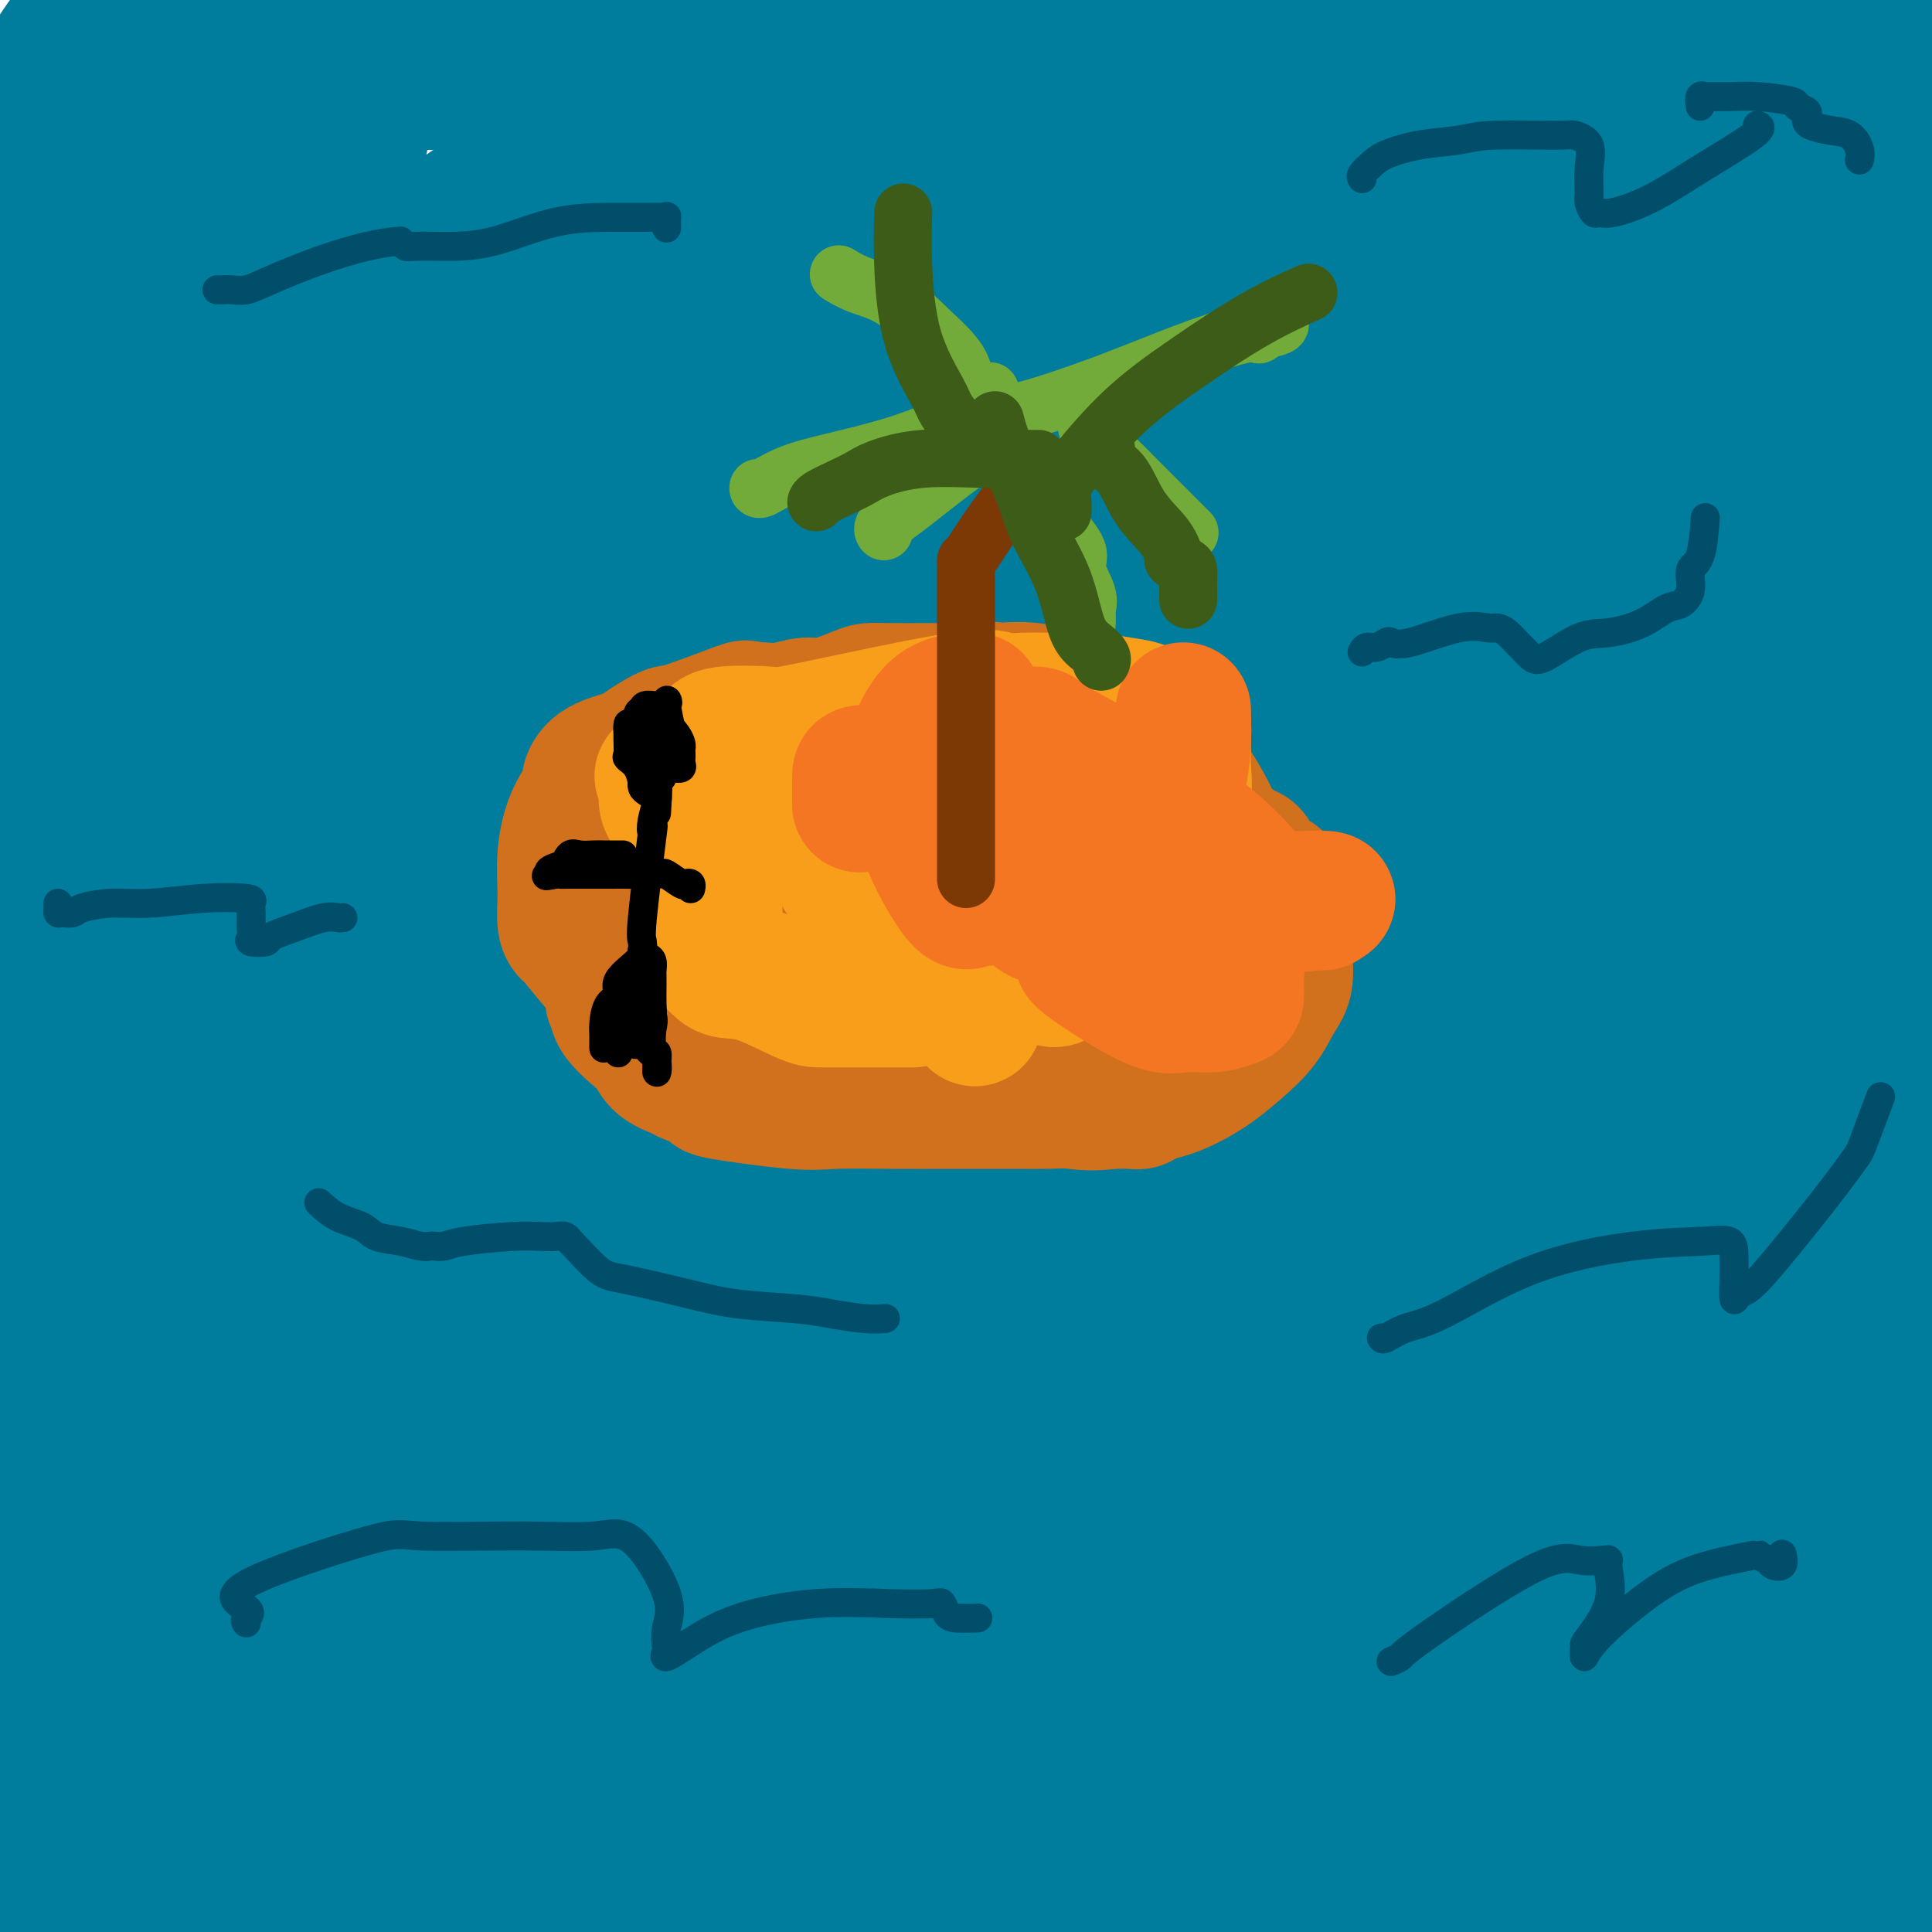 <svg viewBox='0 0 400 400' version='1.1' xmlns='http://www.w3.org/2000/svg' xmlns:xlink='http://www.w3.org/1999/xlink'><g fill='none' stroke='#007C9C' stroke-width='28' stroke-linecap='round' stroke-linejoin='round'><path d='M97,43c-0.368,0.398 -0.736,0.797 -1,1c-0.264,0.203 -0.424,0.212 -1,1c-0.576,0.788 -1.569,2.356 -4,5c-2.431,2.644 -6.301,6.366 -9,8c-2.699,1.634 -4.229,1.181 -5,1c-0.771,-0.181 -0.784,-0.089 -1,0c-0.216,0.089 -0.635,0.174 -1,0c-0.365,-0.174 -0.676,-0.609 -1,-1c-0.324,-0.391 -0.660,-0.740 -1,-2c-0.340,-1.260 -0.685,-3.433 -1,-5c-0.315,-1.567 -0.599,-2.528 0,-7c0.599,-4.472 2.080,-12.454 3,-17c0.920,-4.546 1.279,-5.655 2,-7c0.721,-1.345 1.804,-2.925 2,-3c0.196,-0.075 -0.496,1.356 -2,4c-1.504,2.644 -3.820,6.502 -6,9c-2.180,2.498 -4.223,3.636 -7,6c-2.777,2.364 -6.289,5.954 -9,8c-2.711,2.046 -4.621,2.549 -7,3c-2.379,0.451 -5.226,0.849 -7,1c-1.774,0.151 -2.475,0.056 -3,0c-0.525,-0.056 -0.873,-0.071 -1,0c-0.127,0.071 -0.034,0.229 0,-1c0.034,-1.229 0.009,-3.845 0,-7c-0.009,-3.155 -0.002,-6.849 0,-11c0.002,-4.151 0.001,-8.757 0,-12c-0.001,-3.243 -0.000,-5.121 0,-7'/><path d='M37,10c0.778,-7.644 3.222,-7.756 5,-9c1.778,-1.244 2.889,-3.622 4,-6'/><path d='M35,13c1.280,-1.405 2.560,-2.810 0,0c-2.560,2.810 -8.958,9.833 -16,16c-7.042,6.167 -14.726,11.476 -19,14c-4.274,2.524 -5.137,2.262 -6,2'/><path d='M5,21c-1.030,1.625 -2.060,3.250 0,0c2.060,-3.250 7.208,-11.375 10,-15c2.792,-3.625 3.226,-2.750 5,-4c1.774,-1.250 4.887,-4.625 8,-8'/><path d='M47,21c0.196,-0.544 0.392,-1.088 0,0c-0.392,1.088 -1.373,3.807 -3,7c-1.627,3.193 -3.900,6.860 -5,9c-1.100,2.140 -1.029,2.754 -1,3c0.029,0.246 0.014,0.123 0,0'/><path d='M185,263c-0.002,-0.761 -0.003,-1.522 0,-2c0.003,-0.478 0.012,-0.674 0,-1c-0.012,-0.326 -0.044,-0.784 0,-1c0.044,-0.216 0.166,-0.191 0,-2c-0.166,-1.809 -0.619,-5.451 0,-9c0.619,-3.549 2.309,-7.006 6,-11c3.691,-3.994 9.382,-8.524 15,-13c5.618,-4.476 11.161,-8.899 15,-12c3.839,-3.101 5.972,-4.881 7,-6c1.028,-1.119 0.949,-1.579 1,-2c0.051,-0.421 0.230,-0.805 0,-1c-0.230,-0.195 -0.869,-0.200 -1,0c-0.131,0.200 0.245,0.606 -5,4c-5.245,3.394 -16.113,9.777 -21,13c-4.887,3.223 -3.793,3.287 -13,6c-9.207,2.713 -28.714,8.076 -41,10c-12.286,1.924 -17.351,0.409 -22,0c-4.649,-0.409 -8.883,0.289 -11,0c-2.117,-0.289 -2.117,-1.567 -2,-3c0.117,-1.433 0.351,-3.023 0,-6c-0.351,-2.977 -1.287,-7.340 0,-12c1.287,-4.660 4.796,-9.617 9,-15c4.204,-5.383 9.102,-11.191 14,-17'/><path d='M136,183c6.048,-7.529 9.667,-10.352 16,-15c6.333,-4.648 15.379,-11.119 23,-16c7.621,-4.881 13.816,-8.170 17,-10c3.184,-1.830 3.357,-2.201 3,-2c-0.357,0.201 -1.245,0.975 -4,3c-2.755,2.025 -7.376,5.300 -13,9c-5.624,3.700 -12.251,7.826 -28,15c-15.749,7.174 -40.622,17.398 -59,23c-18.378,5.602 -30.262,6.582 -39,8c-8.738,1.418 -14.330,3.273 -19,3c-4.670,-0.273 -8.416,-2.675 -10,-4c-1.584,-1.325 -1.004,-1.575 -1,-4c0.004,-2.425 -0.567,-7.027 0,-12c0.567,-4.973 2.274,-10.319 8,-21c5.726,-10.681 15.473,-26.698 25,-38c9.527,-11.302 18.834,-17.889 32,-28c13.166,-10.111 30.190,-23.746 41,-32c10.810,-8.254 15.405,-11.127 20,-14'/><path d='M107,65c1.277,-0.705 2.554,-1.410 0,0c-2.554,1.410 -8.940,4.934 -19,9c-10.060,4.066 -23.793,8.672 -36,12c-12.207,3.328 -22.887,5.376 -30,7c-7.113,1.624 -10.657,2.822 -12,3c-1.343,0.178 -0.484,-0.664 -1,0c-0.516,0.664 -2.408,2.832 0,-1c2.408,-3.832 9.117,-13.666 16,-22c6.883,-8.334 13.942,-15.167 21,-22'/><path d='M55,86c1.422,-1.933 2.844,-3.867 0,0c-2.844,3.867 -9.956,13.533 -20,24c-10.044,10.467 -23.022,21.733 -36,33'/><path d='M7,84c-0.002,-7.755 -0.003,-15.510 0,0c0.003,15.510 0.011,54.284 0,81c-0.011,26.716 -0.040,41.375 0,53c0.040,11.625 0.149,20.217 0,25c-0.149,4.783 -0.557,5.758 0,3c0.557,-2.758 2.077,-9.250 4,-15c1.923,-5.750 4.247,-10.759 8,-19c3.753,-8.241 8.934,-19.714 14,-35c5.066,-15.286 10.018,-34.385 13,-51c2.982,-16.615 3.995,-30.747 5,-43c1.005,-12.253 2.003,-22.626 3,-33'/><path d='M54,69c0.173,-6.709 0.346,-13.418 0,0c-0.346,13.418 -1.212,46.964 -5,71c-3.788,24.036 -10.497,38.561 -13,46c-2.503,7.439 -0.800,7.790 -2,11c-1.200,3.210 -5.304,9.278 -7,12c-1.696,2.722 -0.984,2.099 -1,2c-0.016,-0.099 -0.761,0.327 -1,1c-0.239,0.673 0.027,1.592 0,-5c-0.027,-6.592 -0.347,-20.695 0,-35c0.347,-14.305 1.363,-28.813 0,-45c-1.363,-16.187 -5.104,-34.053 -8,-51c-2.896,-16.947 -4.948,-32.973 -7,-49'/><path d='M5,87c-0.083,-1.734 -0.166,-3.467 0,0c0.166,3.467 0.582,12.135 0,19c-0.582,6.865 -2.160,11.929 -3,14c-0.840,2.071 -0.940,1.151 -1,1c-0.060,-0.151 -0.079,0.469 0,0c0.079,-0.469 0.256,-2.026 0,-3c-0.256,-0.974 -0.945,-1.364 0,-7c0.945,-5.636 3.524,-16.517 6,-26c2.476,-9.483 4.850,-17.566 8,-28c3.150,-10.434 7.075,-23.217 11,-36'/><path d='M43,55c-0.047,-1.552 -0.093,-3.105 0,0c0.093,3.105 0.326,10.867 0,51c-0.326,40.133 -1.212,112.638 -4,160c-2.788,47.362 -7.479,69.582 -11,83c-3.521,13.418 -5.871,18.036 -8,25c-2.129,6.964 -4.037,16.276 -5,21c-0.963,4.724 -0.982,4.862 -1,5'/><path d='M14,399c-0.072,1.339 -0.144,2.678 0,0c0.144,-2.678 0.503,-9.373 0,-15c-0.503,-5.627 -1.868,-10.186 1,-23c2.868,-12.814 9.969,-33.883 16,-53c6.031,-19.117 10.990,-36.282 15,-53c4.010,-16.718 7.069,-32.990 9,-48c1.931,-15.010 2.732,-28.757 3,-35c0.268,-6.243 0.003,-4.981 0,-5c-0.003,-0.019 0.256,-1.317 0,-1c-0.256,0.317 -1.027,2.250 0,-1c1.027,-3.250 3.854,-11.683 -2,8c-5.854,19.683 -20.387,67.481 -32,99c-11.613,31.519 -20.307,46.760 -29,62'/><path d='M0,177c-0.637,2.362 -1.275,4.723 0,0c1.275,-4.723 4.461,-16.532 6,-22c1.539,-5.468 1.431,-4.595 2,-4c0.569,0.595 1.815,0.911 2,0c0.185,-0.911 -0.693,-3.048 0,1c0.693,4.048 2.956,14.282 6,40c3.044,25.718 6.870,66.919 4,106c-2.870,39.081 -12.435,76.040 -22,113'/><path d='M24,328c-1.357,6.841 -2.713,13.682 0,0c2.713,-13.682 9.497,-47.889 15,-82c5.503,-34.111 9.727,-68.128 12,-85c2.273,-16.872 2.595,-16.599 5,-23c2.405,-6.401 6.894,-19.476 9,-26c2.106,-6.524 1.830,-6.495 2,-7c0.170,-0.505 0.788,-1.542 1,-1c0.212,0.542 0.019,2.663 1,1c0.981,-1.663 3.135,-7.110 0,21c-3.135,28.110 -11.558,89.778 -17,120c-5.442,30.222 -7.902,28.998 -15,42c-7.098,13.002 -18.834,40.231 -26,56c-7.166,15.769 -9.762,20.077 -11,22c-1.238,1.923 -1.119,1.462 -1,1'/><path d='M1,134c-0.747,-3.297 -1.493,-6.593 0,0c1.493,6.593 5.227,23.076 9,48c3.773,24.924 7.585,58.290 10,79c2.415,20.710 3.431,28.764 4,36c0.569,7.236 0.689,13.656 1,17c0.311,3.344 0.814,3.614 1,4c0.186,0.386 0.056,0.887 0,1c-0.056,0.113 -0.039,-0.162 0,-1c0.039,-0.838 0.101,-2.240 0,-4c-0.101,-1.760 -0.365,-3.880 -1,-5c-0.635,-1.120 -1.642,-1.240 -2,-6c-0.358,-4.760 -0.068,-14.160 0,-21c0.068,-6.840 -0.087,-11.119 0,-19c0.087,-7.881 0.417,-19.362 0,-25c-0.417,-5.638 -1.581,-5.433 -2,-5c-0.419,0.433 -0.093,1.094 0,3c0.093,1.906 -0.047,5.057 0,8c0.047,2.943 0.282,5.677 -2,19c-2.282,13.323 -7.081,37.235 -12,56c-4.919,18.765 -9.960,32.382 -15,46'/><path d='M0,314c-0.536,3.461 -1.072,6.923 0,0c1.072,-6.923 3.751,-24.229 6,-38c2.249,-13.771 4.067,-24.005 5,-33c0.933,-8.995 0.981,-16.750 1,-22c0.019,-5.250 0.008,-7.994 0,-9c-0.008,-1.006 -0.014,-0.272 0,0c0.014,0.272 0.048,0.083 0,0c-0.048,-0.083 -0.178,-0.060 0,2c0.178,2.060 0.664,6.157 0,15c-0.664,8.843 -2.479,22.431 -4,30c-1.521,7.569 -2.748,9.117 -4,12c-1.252,2.883 -2.531,7.101 -3,9c-0.469,1.899 -0.130,1.481 0,1c0.130,-0.481 0.052,-1.024 0,-1c-0.052,0.024 -0.076,0.615 0,-4c0.076,-4.615 0.252,-14.436 1,-23c0.748,-8.564 2.067,-15.870 3,-24c0.933,-8.130 1.480,-17.084 2,-25c0.520,-7.916 1.012,-14.792 3,-22c1.988,-7.208 5.471,-14.746 10,-26c4.529,-11.254 10.104,-26.222 15,-41c4.896,-14.778 9.113,-29.365 14,-44c4.887,-14.635 10.443,-29.317 16,-44'/><path d='M106,105c1.686,-5.183 3.373,-10.367 0,0c-3.373,10.367 -11.804,36.284 -19,52c-7.196,15.716 -13.155,21.231 -16,24c-2.845,2.769 -2.574,2.793 -3,3c-0.426,0.207 -1.548,0.597 -2,1c-0.452,0.403 -0.234,0.820 0,1c0.234,0.180 0.483,0.125 1,0c0.517,-0.125 1.301,-0.320 2,-2c0.699,-1.680 1.312,-4.845 5,-10c3.688,-5.155 10.453,-12.299 17,-23c6.547,-10.701 12.878,-24.958 20,-36c7.122,-11.042 15.035,-18.869 27,-30c11.965,-11.131 27.983,-25.565 44,-40'/><path d='M152,126c1.252,-1.981 2.504,-3.962 0,0c-2.504,3.962 -8.763,13.869 -17,28c-8.237,14.131 -18.453,32.488 -25,43c-6.547,10.512 -9.426,13.181 -11,15c-1.574,1.819 -1.842,2.789 -2,3c-0.158,0.211 -0.208,-0.336 0,-2c0.208,-1.664 0.672,-4.444 0,-5c-0.672,-0.556 -2.479,1.111 2,-11c4.479,-12.111 15.244,-37.999 24,-56c8.756,-18.001 15.502,-28.114 23,-38c7.498,-9.886 15.750,-19.546 22,-28c6.250,-8.454 10.500,-15.701 13,-20c2.500,-4.299 3.250,-5.649 4,-7'/><path d='M131,110c2.666,-1.987 5.332,-3.974 0,0c-5.332,3.974 -18.662,13.909 -24,18c-5.338,4.091 -2.684,2.339 -2,2c0.684,-0.339 -0.600,0.737 -1,1c-0.400,0.263 0.086,-0.286 0,-1c-0.086,-0.714 -0.745,-1.593 0,-4c0.745,-2.407 2.893,-6.340 6,-13c3.107,-6.660 7.173,-16.046 16,-27c8.827,-10.954 22.413,-23.477 36,-36'/><path d='M152,80c0.520,-0.273 1.040,-0.545 0,0c-1.040,0.545 -3.641,1.908 -11,6c-7.359,4.092 -19.476,10.911 -28,15c-8.524,4.089 -13.455,5.446 -17,7c-3.545,1.554 -5.703,3.305 -7,4c-1.297,0.695 -1.732,0.333 -2,0c-0.268,-0.333 -0.368,-0.639 0,-1c0.368,-0.361 1.204,-0.779 1,-2c-0.204,-1.221 -1.446,-3.245 1,-7c2.446,-3.755 8.582,-9.242 17,-18c8.418,-8.758 19.120,-20.788 25,-27c5.880,-6.212 6.940,-6.606 8,-7'/><path d='M151,60c6.644,-8.267 13.289,-16.533 0,0c-13.289,16.533 -46.511,57.867 -79,89c-32.489,31.133 -64.244,52.067 -96,73'/><path d='M44,134c-5.263,3.099 -10.525,6.198 0,0c10.525,-6.198 36.838,-21.694 59,-33c22.162,-11.306 40.172,-18.423 51,-22c10.828,-3.577 14.472,-3.614 16,-3c1.528,0.614 0.938,1.879 2,0c1.062,-1.879 3.777,-6.902 1,5c-2.777,11.902 -11.045,40.727 -14,55c-2.955,14.273 -0.598,13.992 -6,27c-5.402,13.008 -18.564,39.304 -29,60c-10.436,20.696 -18.146,35.790 -25,46c-6.854,10.210 -12.850,15.536 -15,18c-2.150,2.464 -0.452,2.068 0,1c0.452,-1.068 -0.340,-2.806 -1,-5c-0.660,-2.194 -1.188,-4.842 1,-15c2.188,-10.158 7.092,-27.826 15,-50c7.908,-22.174 18.821,-48.855 30,-75c11.179,-26.145 22.622,-51.756 35,-72c12.378,-20.244 25.689,-35.122 39,-50'/><path d='M212,132c4.430,-10.554 8.860,-21.109 0,0c-8.860,21.109 -31.008,73.881 -44,102c-12.992,28.119 -16.826,31.585 -27,46c-10.174,14.415 -26.689,39.778 -34,51c-7.311,11.222 -5.419,8.303 -5,7c0.419,-1.303 -0.634,-0.989 -1,-1c-0.366,-0.011 -0.046,-0.348 0,-2c0.046,-1.652 -0.181,-4.621 0,-13c0.181,-8.379 0.769,-22.168 0,-37c-0.769,-14.832 -2.897,-30.708 1,-53c3.897,-22.292 13.818,-51.002 24,-77c10.182,-25.998 20.623,-49.285 32,-68c11.377,-18.715 23.688,-32.857 36,-47'/><path d='M196,103c6.607,-11.690 13.214,-23.381 0,0c-13.214,23.381 -46.250,81.833 -79,129c-32.750,47.167 -65.214,83.048 -90,105c-24.786,21.952 -41.893,29.976 -59,38'/><path d='M23,156c-3.790,3.946 -7.579,7.891 0,0c7.579,-7.891 26.528,-27.619 48,-38c21.472,-10.381 45.468,-11.414 56,-11c10.532,0.414 7.601,2.276 9,6c1.399,3.724 7.129,9.310 11,21c3.871,11.690 5.883,29.484 6,58c0.117,28.516 -1.661,67.754 -7,100c-5.339,32.246 -14.240,57.499 -21,78c-6.760,20.501 -11.380,36.251 -16,52'/><path d='M262,240c4.477,-12.310 8.953,-24.619 14,-38c5.047,-13.381 10.664,-27.832 16,-41c5.336,-13.168 10.392,-25.051 15,-37c4.608,-11.949 8.767,-23.963 11,-31c2.233,-7.037 2.541,-9.098 3,-10c0.459,-0.902 1.069,-0.644 1,0c-0.069,0.644 -0.815,1.674 0,3c0.815,1.326 3.193,2.947 -1,11c-4.193,8.053 -14.956,22.537 -33,42c-18.044,19.463 -43.369,43.906 -59,58c-15.631,14.094 -21.567,17.841 -27,20c-5.433,2.159 -10.362,2.732 -13,3c-2.638,0.268 -2.985,0.231 -3,0c-0.015,-0.231 0.301,-0.655 0,-6c-0.301,-5.345 -1.219,-15.609 -2,-26c-0.781,-10.391 -1.426,-20.909 0,-36c1.426,-15.091 4.922,-34.755 10,-55c5.078,-20.245 11.736,-41.070 18,-61c6.264,-19.930 12.132,-38.965 18,-58'/><path d='M105,8c5.244,-1.733 10.489,-3.467 0,0c-10.489,3.467 -36.711,12.133 -60,18c-23.289,5.867 -43.644,8.933 -64,12'/><path d='M143,11c-2.439,-1.752 -4.878,-3.505 0,0c4.878,3.505 17.072,12.267 26,19c8.928,6.733 14.590,11.438 18,15c3.410,3.562 4.567,5.980 5,7c0.433,1.020 0.141,0.641 0,1c-0.141,0.359 -0.132,1.455 -3,2c-2.868,0.545 -8.614,0.538 -23,0c-14.386,-0.538 -37.412,-1.606 -62,-5c-24.588,-3.394 -50.740,-9.112 -78,-15c-27.260,-5.888 -55.630,-11.944 -84,-18'/><path d='M287,1c0.569,-0.894 1.138,-1.788 0,0c-1.138,1.788 -3.984,6.259 -5,8c-1.016,1.741 -0.203,0.754 -9,2c-8.797,1.246 -27.203,4.725 -43,6c-15.797,1.275 -28.983,0.345 -47,0c-18.017,-0.345 -40.863,-0.106 -60,0c-19.137,0.106 -34.565,0.078 -45,0c-10.435,-0.078 -15.875,-0.205 -19,0c-3.125,0.205 -3.933,0.744 -4,1c-0.067,0.256 0.607,0.231 1,0c0.393,-0.231 0.506,-0.667 1,-1c0.494,-0.333 1.370,-0.564 4,-2c2.630,-1.436 7.016,-4.079 13,-7c5.984,-2.921 13.567,-6.120 18,-8c4.433,-1.880 5.717,-2.440 7,-3'/><path d='M64,2c1.688,-0.416 3.376,-0.832 0,0c-3.376,0.832 -11.818,2.913 -17,4c-5.182,1.087 -7.106,1.180 -9,1c-1.894,-0.180 -3.759,-0.633 -6,0c-2.241,0.633 -4.859,2.351 -6,3c-1.141,0.649 -0.805,0.229 1,0c1.805,-0.229 5.077,-0.266 6,0c0.923,0.266 -0.505,0.834 5,0c5.505,-0.834 17.944,-3.071 31,-5c13.056,-1.929 26.730,-3.551 44,-6c17.270,-2.449 38.135,-5.724 59,-9'/><path d='M213,6c1.415,-0.279 2.829,-0.559 0,0c-2.829,0.559 -9.902,1.956 -25,6c-15.098,4.044 -38.222,10.734 -52,14c-13.778,3.266 -18.209,3.107 -20,3c-1.791,-0.107 -0.943,-0.163 -1,0c-0.057,0.163 -1.018,0.544 -1,0c0.018,-0.544 1.015,-2.012 2,-4c0.985,-1.988 1.957,-4.497 6,-8c4.043,-3.503 11.155,-8.001 19,-12c7.845,-3.999 16.422,-7.500 25,-11'/><path d='M206,1c1.890,-0.784 3.780,-1.569 0,0c-3.780,1.569 -13.231,5.491 -27,10c-13.769,4.509 -31.857,9.603 -40,12c-8.143,2.397 -6.340,2.095 -6,2c0.340,-0.095 -0.782,0.015 -1,0c-0.218,-0.015 0.469,-0.156 1,0c0.531,0.156 0.905,0.609 3,0c2.095,-0.609 5.910,-2.279 14,-5c8.090,-2.721 20.454,-6.492 37,-11c16.546,-4.508 37.273,-9.754 58,-15'/><path d='M377,29c9.534,-3.138 19.068,-6.277 0,0c-19.068,6.277 -66.738,21.969 -94,30c-27.262,8.031 -34.117,8.400 -39,9c-4.883,0.600 -7.793,1.433 -12,2c-4.207,0.567 -9.711,0.870 -12,1c-2.289,0.130 -1.363,0.086 -1,0c0.363,-0.086 0.162,-0.213 0,-1c-0.162,-0.787 -0.286,-2.232 1,-5c1.286,-2.768 3.983,-6.858 8,-11c4.017,-4.142 9.355,-8.337 16,-14c6.645,-5.663 14.597,-12.794 26,-19c11.403,-6.206 26.258,-11.487 40,-16c13.742,-4.513 26.371,-8.256 39,-12'/><path d='M330,25c4.433,-2.644 8.865,-5.287 0,0c-8.865,5.287 -31.028,18.505 -48,28c-16.972,9.495 -28.752,15.267 -40,20c-11.248,4.733 -21.965,8.428 -29,10c-7.035,1.572 -10.389,1.021 -13,1c-2.611,-0.021 -4.477,0.489 -5,0c-0.523,-0.489 0.299,-1.978 1,-3c0.701,-1.022 1.281,-1.579 3,-5c1.719,-3.421 4.576,-9.707 8,-16c3.424,-6.293 7.414,-12.593 13,-19c5.586,-6.407 12.766,-12.920 19,-18c6.234,-5.080 11.520,-8.726 29,-13c17.480,-4.274 47.153,-9.175 61,-11c13.847,-1.825 11.866,-0.573 12,0c0.134,0.573 2.382,0.467 3,3c0.618,2.533 -0.396,7.704 0,16c0.396,8.296 2.201,19.717 -7,37c-9.201,17.283 -29.408,40.428 -49,59c-19.592,18.572 -38.567,32.572 -56,42c-17.433,9.428 -33.322,14.283 -47,16c-13.678,1.717 -25.144,0.296 -32,0c-6.856,-0.296 -9.102,0.533 -11,-1c-1.898,-1.533 -3.448,-5.426 -4,-9c-0.552,-3.574 -0.107,-6.827 0,-11c0.107,-4.173 -0.125,-9.265 0,-15c0.125,-5.735 0.607,-12.114 8,-25c7.393,-12.886 21.696,-32.278 32,-45c10.304,-12.722 16.609,-18.774 28,-26c11.391,-7.226 27.868,-15.628 40,-20c12.132,-4.372 19.920,-4.716 25,-5c5.080,-0.284 7.451,-0.510 9,0c1.549,0.510 2.274,1.755 3,3'/><path d='M283,18c1.977,9.799 0.921,32.795 2,45c1.079,12.205 4.293,13.617 0,33c-4.293,19.383 -16.093,56.737 -31,85c-14.907,28.263 -32.921,47.436 -44,60c-11.079,12.564 -15.221,18.518 -19,23c-3.779,4.482 -7.193,7.493 -9,9c-1.807,1.507 -2.005,1.512 -2,0c0.005,-1.512 0.215,-4.541 2,-12c1.785,-7.459 5.145,-19.347 12,-36c6.855,-16.653 17.204,-38.070 26,-58c8.796,-19.930 16.038,-38.373 26,-58c9.962,-19.627 22.644,-40.438 35,-59c12.356,-18.562 24.388,-34.875 33,-45c8.612,-10.125 13.806,-14.063 19,-18'/><path d='M340,22c2.063,-5.946 4.126,-11.893 0,0c-4.126,11.893 -14.442,41.624 -28,67c-13.558,25.376 -30.358,46.395 -45,63c-14.642,16.605 -27.124,28.794 -36,35c-8.876,6.206 -14.145,6.429 -16,7c-1.855,0.571 -0.297,1.490 0,0c0.297,-1.490 -0.667,-5.389 -1,-12c-0.333,-6.611 -0.037,-15.933 0,-21c0.037,-5.067 -0.186,-5.880 -1,-11c-0.814,-5.120 -2.218,-14.546 -3,-21c-0.782,-6.454 -0.943,-9.936 -2,-14c-1.057,-4.064 -3.012,-8.711 0,-16c3.012,-7.289 10.990,-17.222 18,-23c7.010,-5.778 13.052,-7.402 19,-9c5.948,-1.598 11.801,-3.169 15,-4c3.199,-0.831 3.746,-0.922 4,0c0.254,0.922 0.217,2.859 2,6c1.783,3.141 5.385,7.487 0,27c-5.385,19.513 -19.759,54.192 -36,81c-16.241,26.808 -34.350,45.746 -45,59c-10.650,13.254 -13.841,20.823 -15,22c-1.159,1.177 -0.286,-4.038 0,-5c0.286,-0.962 -0.015,2.328 0,-5c0.015,-7.328 0.346,-25.273 1,-34c0.654,-8.727 1.631,-8.237 3,-17c1.369,-8.763 3.131,-26.780 5,-40c1.869,-13.220 3.846,-21.645 5,-29c1.154,-7.355 1.485,-13.642 3,-19c1.515,-5.358 4.216,-9.789 6,-13c1.784,-3.211 2.653,-5.203 3,-5c0.347,0.203 0.174,2.602 0,5'/><path d='M196,96c-0.189,3.699 -0.660,10.448 -2,22c-1.340,11.552 -3.549,27.907 -11,47c-7.451,19.093 -20.142,40.925 -27,53c-6.858,12.075 -7.881,14.392 -11,19c-3.119,4.608 -8.334,11.506 -10,15c-1.666,3.494 0.216,3.584 3,-1c2.784,-4.584 6.469,-13.842 22,-37c15.531,-23.158 42.906,-60.218 62,-87c19.094,-26.782 29.905,-43.287 37,-53c7.095,-9.713 10.473,-12.634 16,-18c5.527,-5.366 13.202,-13.178 17,-17c3.798,-3.822 3.719,-3.655 4,-4c0.281,-0.345 0.923,-1.202 1,0c0.077,1.202 -0.410,4.461 0,9c0.410,4.539 1.718,10.356 0,19c-1.718,8.644 -6.460,20.113 -20,38c-13.540,17.887 -35.878,42.192 -49,55c-13.122,12.808 -17.029,14.119 -21,17c-3.971,2.881 -8.006,7.334 -10,9c-1.994,1.666 -1.946,0.546 -2,0c-0.054,-0.546 -0.211,-0.519 0,-1c0.211,-0.481 0.788,-1.469 1,-2c0.212,-0.531 0.057,-0.604 0,-1c-0.057,-0.396 -0.016,-1.113 0,-1c0.016,0.113 0.008,1.057 0,2'/><path d='M196,179c-0.336,-0.223 -0.675,0.718 0,2c0.675,1.282 2.366,2.903 3,4c0.634,1.097 0.213,1.668 0,4c-0.213,2.332 -0.217,6.425 0,9c0.217,2.575 0.657,3.633 0,6c-0.657,2.367 -2.410,6.042 -4,10c-1.590,3.958 -3.018,8.200 -4,11c-0.982,2.800 -1.517,4.157 -2,8c-0.483,3.843 -0.914,10.170 -1,13c-0.086,2.830 0.173,2.163 0,2c-0.173,-0.163 -0.777,0.178 0,2c0.777,1.822 2.934,5.126 6,8c3.066,2.874 7.039,5.320 10,7c2.961,1.680 4.909,2.594 7,5c2.091,2.406 4.324,6.303 6,11c1.676,4.697 2.793,10.195 3,14c0.207,3.805 -0.496,5.917 -1,7c-0.504,1.083 -0.808,1.137 -2,1c-1.192,-0.137 -3.270,-0.466 -5,-2c-1.730,-1.534 -3.110,-4.274 -4,-13c-0.890,-8.726 -1.289,-23.438 1,-36c2.289,-12.562 7.265,-22.975 13,-35c5.735,-12.025 12.229,-25.663 17,-37c4.771,-11.337 7.818,-20.373 12,-29c4.182,-8.627 9.499,-16.845 14,-24c4.501,-7.155 8.187,-13.246 11,-17c2.813,-3.754 4.754,-5.171 6,-6c1.246,-0.829 1.797,-1.069 2,-1c0.203,0.069 0.058,0.448 0,10c-0.058,9.552 -0.029,28.276 0,47'/><path d='M284,160c-4.092,21.563 -15.322,47.472 -28,76c-12.678,28.528 -26.806,59.677 -43,86c-16.194,26.323 -34.455,47.820 -44,57c-9.545,9.180 -10.374,6.044 -11,5c-0.626,-1.044 -1.050,0.004 -1,-3c0.050,-3.004 0.572,-10.061 2,-17c1.428,-6.939 3.761,-13.759 7,-27c3.239,-13.241 7.383,-32.901 11,-54c3.617,-21.099 6.705,-43.636 9,-56c2.295,-12.364 3.796,-14.556 7,-25c3.204,-10.444 8.112,-29.139 12,-39c3.888,-9.861 6.754,-10.888 8,-11c1.246,-0.112 0.870,0.689 1,0c0.130,-0.689 0.767,-2.870 1,0c0.233,2.870 0.064,10.789 0,25c-0.064,14.211 -0.021,34.713 0,53c0.021,18.287 0.022,34.358 0,42c-0.022,7.642 -0.066,6.854 0,6c0.066,-0.854 0.242,-1.773 0,-4c-0.242,-2.227 -0.900,-5.761 -1,-7c-0.100,-1.239 0.360,-0.182 0,-5c-0.360,-4.818 -1.541,-15.511 0,-27c1.541,-11.489 5.803,-23.775 11,-38c5.197,-14.225 11.327,-30.391 17,-45c5.673,-14.609 10.888,-27.663 15,-35c4.112,-7.337 7.121,-8.958 8,-9c0.879,-0.042 -0.373,1.494 1,0c1.373,-1.494 5.370,-6.018 11,23c5.630,29.018 12.894,91.576 10,142c-2.894,50.424 -15.947,88.712 -29,127'/><path d='M180,354c-0.027,7.697 -0.054,15.394 0,0c0.054,-15.394 0.188,-53.879 0,-71c-0.188,-17.121 -0.700,-12.878 0,-38c0.700,-25.122 2.610,-79.610 4,-102c1.390,-22.390 2.259,-12.683 5,-15c2.741,-2.317 7.354,-16.658 11,-24c3.646,-7.342 6.326,-7.684 8,-8c1.674,-0.316 2.344,-0.607 4,0c1.656,0.607 4.300,2.111 7,11c2.700,8.889 5.458,25.162 6,55c0.542,29.838 -1.131,73.239 -10,116c-8.869,42.761 -24.935,84.880 -41,127'/><path d='M160,334c-2.406,7.443 -4.812,14.885 0,0c4.812,-14.885 16.843,-52.098 25,-79c8.157,-26.902 12.440,-43.494 17,-60c4.560,-16.506 9.397,-32.927 13,-42c3.603,-9.073 5.973,-10.797 7,-12c1.027,-1.203 0.712,-1.883 2,0c1.288,1.883 4.180,6.329 6,16c1.820,9.671 2.567,24.565 3,54c0.433,29.435 0.552,73.410 0,111c-0.552,37.590 -1.776,68.795 -3,100'/><path d='M234,345c-1.142,6.706 -2.284,13.412 0,0c2.284,-13.412 7.995,-46.941 12,-72c4.005,-25.059 6.305,-41.647 9,-58c2.695,-16.353 5.787,-32.471 10,-48c4.213,-15.529 9.549,-30.468 14,-41c4.451,-10.532 8.018,-16.657 11,-20c2.982,-3.343 5.378,-3.904 7,-5c1.622,-1.096 2.469,-2.727 5,0c2.531,2.727 6.746,9.813 12,22c5.254,12.187 11.548,29.475 15,51c3.452,21.525 4.064,47.286 2,77c-2.064,29.714 -6.802,63.383 -9,78c-2.198,14.617 -1.857,10.184 -2,9c-0.143,-1.184 -0.771,0.880 -1,1c-0.229,0.120 -0.058,-1.704 0,-27c0.058,-25.296 0.004,-74.065 0,-96c-0.004,-21.935 0.043,-17.038 0,-30c-0.043,-12.962 -0.174,-43.784 0,-58c0.174,-14.216 0.655,-11.825 0,-17c-0.655,-5.175 -2.446,-17.914 -3,-23c-0.554,-5.086 0.128,-2.517 -2,-4c-2.128,-1.483 -7.068,-7.016 1,1c8.068,8.016 29.142,29.582 40,59c10.858,29.418 11.500,66.690 10,105c-1.500,38.310 -5.143,77.660 -9,109c-3.857,31.340 -7.929,54.670 -12,78'/><path d='M338,350c1.097,6.882 2.194,13.765 0,0c-2.194,-13.765 -7.680,-48.177 -10,-62c-2.320,-13.823 -1.473,-7.057 -5,-36c-3.527,-28.943 -11.429,-93.597 -16,-131c-4.571,-37.403 -5.812,-47.557 -6,-52c-0.188,-4.443 0.675,-3.175 1,-3c0.325,0.175 0.110,-0.742 0,-1c-0.110,-0.258 -0.116,0.141 0,0c0.116,-0.141 0.354,-0.824 1,-1c0.646,-0.176 1.700,0.156 4,3c2.300,2.844 5.846,8.202 9,13c3.154,4.798 5.917,9.036 8,13c2.083,3.964 3.486,7.654 4,13c0.514,5.346 0.138,12.349 0,19c-0.138,6.651 -0.040,12.949 0,19c0.040,6.051 0.021,11.856 0,18c-0.021,6.144 -0.046,12.627 0,15c0.046,2.373 0.162,0.637 0,0c-0.162,-0.637 -0.603,-0.174 -1,0c-0.397,0.174 -0.749,0.061 -1,0c-0.251,-0.061 -0.400,-0.069 -1,0c-0.600,0.069 -1.652,0.217 -2,0c-0.348,-0.217 0.009,-0.798 0,0c-0.009,0.798 -0.384,2.977 0,-8c0.384,-10.977 1.526,-35.109 5,-57c3.474,-21.891 9.278,-41.540 12,-61c2.722,-19.460 2.361,-38.730 2,-58'/><path d='M349,22c-0.320,-1.494 -0.640,-2.988 0,0c0.640,2.988 2.239,10.458 0,21c-2.239,10.542 -8.318,24.155 -11,32c-2.682,7.845 -1.969,9.922 -2,11c-0.031,1.078 -0.805,1.157 -1,0c-0.195,-1.157 0.191,-3.548 0,-5c-0.191,-1.452 -0.959,-1.963 0,-4c0.959,-2.037 3.644,-5.598 6,-9c2.356,-3.402 4.384,-6.644 9,-12c4.616,-5.356 11.820,-12.827 18,-20c6.180,-7.173 11.337,-14.050 16,-20c4.663,-5.950 8.831,-10.975 13,-16'/><path d='M389,35c2.293,-4.444 4.586,-8.888 0,0c-4.586,8.888 -16.052,31.107 -28,51c-11.948,19.893 -24.378,37.458 -35,50c-10.622,12.542 -19.436,20.060 -23,25c-3.564,4.940 -1.879,7.300 -2,2c-0.121,-5.300 -2.047,-18.261 -3,-25c-0.953,-6.739 -0.934,-7.256 0,-16c0.934,-8.744 2.784,-25.715 4,-37c1.216,-11.285 1.799,-16.884 3,-25c1.201,-8.116 3.021,-18.748 7,-29c3.979,-10.252 10.117,-20.124 14,-25c3.883,-4.876 5.513,-4.756 7,-5c1.487,-0.244 2.833,-0.853 4,-1c1.167,-0.147 2.157,0.168 3,0c0.843,-0.168 1.541,-0.821 3,0c1.459,0.821 3.681,3.114 5,5c1.319,1.886 1.737,3.363 2,6c0.263,2.637 0.372,6.434 0,10c-0.372,3.566 -1.225,6.902 -2,10c-0.775,3.098 -1.471,5.957 -2,8c-0.529,2.043 -0.892,3.268 -1,4c-0.108,0.732 0.040,0.970 0,1c-0.040,0.030 -0.269,-0.148 -1,0c-0.731,0.148 -1.963,0.620 -3,0c-1.037,-0.620 -1.878,-2.333 -3,-4c-1.122,-1.667 -2.523,-3.287 -3,-5c-0.477,-1.713 -0.029,-3.520 0,-5c0.029,-1.480 -0.360,-2.634 0,-4c0.360,-1.366 1.468,-2.943 2,-4c0.532,-1.057 0.490,-1.592 1,-2c0.510,-0.408 1.574,-0.688 2,-1c0.426,-0.312 0.213,-0.656 0,-1'/><path d='M340,18c1.226,-1.428 1.793,-0.997 2,-1c0.207,-0.003 0.056,-0.441 0,-1c-0.056,-0.559 -0.017,-1.238 0,-2c0.017,-0.762 0.011,-1.606 0,-4c-0.011,-2.394 -0.026,-6.338 0,-8c0.026,-1.662 0.094,-1.042 0,-1c-0.094,0.042 -0.350,-0.494 0,-1c0.350,-0.506 1.306,-0.980 0,0c-1.306,0.980 -4.875,3.415 -11,7c-6.125,3.585 -14.808,8.318 -24,13c-9.192,4.682 -18.895,9.311 -29,13c-10.105,3.689 -20.614,6.439 -29,9c-8.386,2.561 -14.651,4.935 -18,6c-3.349,1.065 -3.784,0.823 -4,1c-0.216,0.177 -0.214,0.775 0,1c0.214,0.225 0.640,0.077 1,0c0.360,-0.077 0.655,-0.083 1,0c0.345,0.083 0.741,0.257 1,0c0.259,-0.257 0.379,-0.943 1,-1c0.621,-0.057 1.741,0.516 4,0c2.259,-0.516 5.656,-2.121 9,-4c3.344,-1.879 6.633,-4.034 13,-7c6.367,-2.966 15.811,-6.745 23,-9c7.189,-2.255 12.123,-2.986 17,-4c4.877,-1.014 9.698,-2.312 12,-3c2.302,-0.688 2.086,-0.768 3,-1c0.914,-0.232 2.957,-0.616 5,-1'/><path d='M317,20c7.362,-1.982 7.267,-2.438 9,-3c1.733,-0.562 5.295,-1.230 7,-2c1.705,-0.770 1.552,-1.643 2,-2c0.448,-0.357 1.497,-0.199 2,0c0.503,0.199 0.461,0.440 2,0c1.539,-0.440 4.660,-1.561 8,-3c3.340,-1.439 6.899,-3.195 11,-5c4.101,-1.805 8.743,-3.659 11,-5c2.257,-1.341 2.128,-2.171 2,-3'/><path d='M367,4c0.267,-0.256 0.534,-0.511 0,0c-0.534,0.511 -1.870,1.789 -3,3c-1.130,1.211 -2.054,2.355 -3,3c-0.946,0.645 -1.914,0.792 -3,1c-1.086,0.208 -2.291,0.477 -3,1c-0.709,0.523 -0.922,1.300 -1,3c-0.078,1.700 -0.019,4.323 0,8c0.019,3.677 -0.000,8.407 0,13c0.000,4.593 0.020,9.048 0,13c-0.020,3.952 -0.080,7.399 0,11c0.080,3.601 0.301,7.356 1,11c0.699,3.644 1.875,7.179 2,12c0.125,4.821 -0.801,10.930 0,17c0.801,6.070 3.329,12.100 0,22c-3.329,9.900 -12.514,23.669 -17,30c-4.486,6.331 -4.275,5.223 -4,5c0.275,-0.223 0.612,0.439 1,0c0.388,-0.439 0.827,-1.980 1,-3c0.173,-1.020 0.079,-1.519 0,-3c-0.079,-1.481 -0.145,-3.943 2,-10c2.145,-6.057 6.501,-15.708 14,-29c7.499,-13.292 18.143,-30.226 28,-47c9.857,-16.774 18.929,-33.387 28,-50'/><path d='M395,83c0.083,1.245 0.166,2.490 0,0c-0.166,-2.490 -0.580,-8.716 -1,-16c-0.420,-7.284 -0.844,-15.625 -1,-22c-0.156,-6.375 -0.043,-10.785 0,-13c0.043,-2.215 0.017,-2.236 0,-3c-0.017,-0.764 -0.023,-2.271 0,-3c0.023,-0.729 0.075,-0.679 0,-1c-0.075,-0.321 -0.278,-1.012 0,-1c0.278,0.012 1.036,0.729 1,-1c-0.036,-1.729 -0.868,-5.903 0,2c0.868,7.903 3.435,27.883 3,45c-0.435,17.117 -3.872,31.373 -8,46c-4.128,14.627 -8.948,29.627 -11,38c-2.052,8.373 -1.335,10.118 -1,11c0.335,0.882 0.288,0.900 0,1c-0.288,0.100 -0.817,0.283 -1,0c-0.183,-0.283 -0.021,-1.032 0,-1c0.021,0.032 -0.100,0.844 0,-1c0.100,-1.844 0.420,-6.344 0,-10c-0.420,-3.656 -1.579,-6.468 -2,-13c-0.421,-6.532 -0.102,-16.783 0,-26c0.102,-9.217 -0.011,-17.401 0,-22c0.011,-4.599 0.147,-5.613 0,-5c-0.147,0.613 -0.575,2.854 0,5c0.575,2.146 2.154,4.198 3,13c0.846,8.802 0.959,24.353 1,40c0.041,15.647 0.011,31.390 0,46c-0.011,14.610 -0.003,28.087 0,37c0.003,8.913 0.001,13.261 0,14c-0.001,0.739 -0.000,-2.130 0,-5'/><path d='M378,238c-1.273,-3.664 -4.456,-10.325 -7,-17c-2.544,-6.675 -4.448,-13.365 -6,-22c-1.552,-8.635 -2.753,-19.217 -4,-32c-1.247,-12.783 -2.541,-27.768 -3,-43c-0.459,-15.232 -0.084,-30.711 0,-40c0.084,-9.289 -0.125,-12.386 0,-13c0.125,-0.614 0.583,1.256 0,-1c-0.583,-2.256 -2.208,-8.639 1,-1c3.208,7.639 11.247,29.299 14,43c2.753,13.701 0.220,19.441 0,26c-0.220,6.559 1.874,13.936 0,35c-1.874,21.064 -7.718,55.815 -18,86c-10.282,30.185 -25.004,55.804 -34,73c-8.996,17.196 -12.266,25.969 -15,31c-2.734,5.031 -4.931,6.320 -6,7c-1.069,0.680 -1.008,0.752 -1,1c0.008,0.248 -0.035,0.674 -1,0c-0.965,-0.674 -2.850,-2.447 -4,-5c-1.150,-2.553 -1.563,-5.887 -2,-11c-0.437,-5.113 -0.898,-12.005 -1,-23c-0.102,-10.995 0.154,-26.092 0,-44c-0.154,-17.908 -0.719,-38.625 0,-59c0.719,-20.375 2.722,-40.408 6,-57c3.278,-16.592 7.830,-29.745 10,-36c2.170,-6.255 1.959,-5.614 2,-6c0.041,-0.386 0.336,-1.799 1,0c0.664,1.799 1.697,6.811 2,16c0.303,9.189 -0.125,22.556 0,40c0.125,17.444 0.803,38.966 0,58c-0.803,19.034 -3.087,35.581 -5,45c-1.913,9.419 -3.457,11.709 -5,14'/><path d='M302,303c-0.706,2.371 0.027,1.300 0,1c-0.027,-0.300 -0.816,0.172 -1,0c-0.184,-0.172 0.238,-0.990 0,-2c-0.238,-1.010 -1.135,-2.214 -2,-7c-0.865,-4.786 -1.696,-13.155 -2,-20c-0.304,-6.845 -0.079,-12.167 0,-27c0.079,-14.833 0.014,-39.177 0,-56c-0.014,-16.823 0.024,-26.127 0,-33c-0.024,-6.873 -0.111,-11.317 0,-13c0.111,-1.683 0.419,-0.607 1,0c0.581,0.607 1.436,0.745 3,2c1.564,1.255 3.837,3.626 7,14c3.163,10.374 7.214,28.749 9,53c1.786,24.251 1.306,54.378 1,83c-0.306,28.622 -0.438,55.740 0,72c0.438,16.260 1.447,21.664 2,24c0.553,2.336 0.649,1.604 1,1c0.351,-0.604 0.956,-1.082 1,-5c0.044,-3.918 -0.473,-11.277 0,-20c0.473,-8.723 1.936,-18.811 3,-30c1.064,-11.189 1.729,-23.479 2,-35c0.271,-11.521 0.149,-22.272 1,-34c0.851,-11.728 2.676,-24.433 5,-35c2.324,-10.567 5.148,-18.996 7,-25c1.852,-6.004 2.732,-9.583 3,-11c0.268,-1.417 -0.074,-0.673 0,-1c0.074,-0.327 0.566,-1.727 1,-1c0.434,0.727 0.809,3.580 2,5c1.191,1.420 3.197,1.406 4,15c0.803,13.594 0.401,40.797 0,68'/><path d='M350,286c-1.282,21.679 -4.486,41.878 -7,56c-2.514,14.122 -4.338,22.169 -5,27c-0.662,4.831 -0.163,6.446 0,7c0.163,0.554 -0.009,0.048 0,0c0.009,-0.048 0.199,0.364 -1,-4c-1.199,-4.364 -3.786,-13.504 -5,-13c-1.214,0.504 -1.055,10.652 -1,-25c0.055,-35.652 0.005,-117.104 0,-152c-0.005,-34.896 0.036,-23.236 0,-27c-0.036,-3.764 -0.147,-22.951 0,-35c0.147,-12.049 0.552,-16.960 1,-19c0.448,-2.040 0.938,-1.209 1,-1c0.062,0.209 -0.305,-0.204 0,1c0.305,1.204 1.283,4.026 3,9c1.717,4.974 4.173,12.101 7,28c2.827,15.899 6.026,40.571 8,68c1.974,27.429 2.724,57.616 3,86c0.276,28.384 0.079,54.967 0,74c-0.079,19.033 -0.039,30.517 0,42'/><path d='M351,381c-0.060,4.764 -0.120,9.527 0,0c0.120,-9.527 0.421,-33.345 0,-58c-0.421,-24.655 -1.565,-50.146 -2,-86c-0.435,-35.854 -0.160,-82.071 0,-101c0.160,-18.929 0.204,-10.571 0,-8c-0.204,2.571 -0.657,-0.646 0,-2c0.657,-1.354 2.423,-0.845 3,-1c0.577,-0.155 -0.036,-0.974 0,-1c0.036,-0.026 0.719,0.742 1,0c0.281,-0.742 0.159,-2.993 2,0c1.841,2.993 5.644,11.232 9,19c3.356,7.768 6.266,15.065 10,33c3.734,17.935 8.293,46.506 10,69c1.707,22.494 0.563,38.910 0,52c-0.563,13.090 -0.543,22.855 0,29c0.543,6.145 1.610,8.670 2,10c0.390,1.330 0.105,1.463 0,1c-0.105,-0.463 -0.028,-1.523 0,-4c0.028,-2.477 0.007,-6.371 0,-16c-0.007,-9.629 -0.002,-24.992 0,-41c0.002,-16.008 0.000,-32.660 0,-54c-0.000,-21.340 0.001,-47.369 0,-62c-0.001,-14.631 -0.003,-17.866 0,-21c0.003,-3.134 0.010,-6.168 0,-8c-0.010,-1.832 -0.036,-2.460 0,-2c0.036,0.460 0.133,2.010 0,6c-0.133,3.990 -0.497,10.420 0,21c0.497,10.580 1.856,25.308 0,43c-1.856,17.692 -6.928,38.346 -12,59'/><path d='M374,258c-4.349,16.903 -9.221,29.661 -11,37c-1.779,7.339 -0.465,9.259 0,9c0.465,-0.259 0.082,-2.697 0,-4c-0.082,-1.303 0.138,-1.472 0,-6c-0.138,-4.528 -0.636,-13.415 0,-26c0.636,-12.585 2.404,-28.869 3,-44c0.596,-15.131 0.021,-29.109 0,-40c-0.021,-10.891 0.514,-18.696 1,-23c0.486,-4.304 0.924,-5.106 1,-5c0.076,0.106 -0.209,1.122 0,1c0.209,-0.122 0.912,-1.381 1,6c0.088,7.381 -0.440,23.401 0,47c0.440,23.599 1.849,54.777 0,88c-1.849,33.223 -6.957,68.492 -11,95c-4.043,26.508 -7.022,44.254 -10,62'/><path d='M359,378c-0.780,1.654 -1.559,3.308 0,0c1.559,-3.308 5.457,-11.576 8,-17c2.543,-5.424 3.731,-8.002 6,-12c2.269,-3.998 5.621,-9.417 8,-13c2.379,-3.583 3.787,-5.330 4,-7c0.213,-1.670 -0.768,-3.262 0,-1c0.768,2.262 3.284,8.378 5,19c1.716,10.622 2.633,25.749 3,37c0.367,11.251 0.183,18.625 0,26'/><path d='M387,357c-0.000,0.707 -0.000,1.414 0,0c0.000,-1.414 0.001,-4.948 0,-8c-0.001,-3.052 -0.003,-5.621 0,-7c0.003,-1.379 0.011,-1.569 0,-2c-0.011,-0.431 -0.042,-1.105 0,-1c0.042,0.105 0.155,0.987 1,4c0.845,3.013 2.420,8.157 3,16c0.580,7.843 0.166,18.384 0,27c-0.166,8.616 -0.083,15.308 0,22'/><path d='M381,396c0.003,1.333 0.006,2.667 0,0c-0.006,-2.667 -0.022,-9.333 0,-12c0.022,-2.667 0.083,-1.333 0,-1c-0.083,0.333 -0.311,-0.333 0,1c0.311,1.333 1.161,4.667 2,7c0.839,2.333 1.668,3.667 2,7c0.332,3.333 0.166,8.667 0,14'/><path d='M329,397c-0.755,0.360 -1.510,0.720 0,0c1.510,-0.720 5.285,-2.519 7,-4c1.715,-1.481 1.368,-2.643 2,-3c0.632,-0.357 2.241,0.090 0,0c-2.241,-0.090 -8.334,-0.716 -15,0c-6.666,0.716 -13.905,2.776 -33,8c-19.095,5.224 -50.048,13.612 -81,22'/><path d='M234,385c-3.151,0.651 -6.303,1.302 0,0c6.303,-1.302 22.060,-4.559 32,-6c9.940,-1.441 14.064,-1.068 24,-2c9.936,-0.932 25.685,-3.169 33,-4c7.315,-0.831 6.194,-0.255 6,0c-0.194,0.255 0.537,0.191 1,0c0.463,-0.191 0.657,-0.507 -5,0c-5.657,0.507 -17.166,1.837 -24,3c-6.834,1.163 -8.994,2.159 -34,6c-25.006,3.841 -72.859,10.526 -103,14c-30.141,3.474 -42.571,3.737 -55,4'/><path d='M76,397c-0.479,0.304 -0.959,0.609 0,0c0.959,-0.609 3.355,-2.130 2,-2c-1.355,0.130 -6.462,1.913 13,-5c19.462,-6.913 63.492,-22.520 83,-29c19.508,-6.480 14.494,-3.831 15,-3c0.506,0.831 6.533,-0.156 -5,4c-11.533,4.156 -40.628,13.454 -65,19c-24.372,5.546 -44.023,7.339 -56,9c-11.977,1.661 -16.279,3.189 -29,4c-12.721,0.811 -33.860,0.906 -55,1'/><path d='M15,359c-3.900,1.650 -7.799,3.300 0,0c7.799,-3.300 27.297,-11.550 54,-23c26.703,-11.450 60.610,-26.101 74,-32c13.390,-5.899 6.264,-3.046 4,-2c-2.264,1.046 0.335,0.287 1,0c0.665,-0.287 -0.602,-0.100 -2,0c-1.398,0.100 -2.926,0.114 -8,2c-5.074,1.886 -13.692,5.644 -21,9c-7.308,3.356 -13.304,6.311 -21,9c-7.696,2.689 -17.091,5.113 -25,6c-7.909,0.887 -14.331,0.238 -21,0c-6.669,-0.238 -13.583,-0.063 -19,-3c-5.417,-2.937 -9.336,-8.984 -11,-15c-1.664,-6.016 -1.074,-12.000 -1,-18c0.074,-6.000 -0.367,-12.015 1,-18c1.367,-5.985 4.543,-11.938 8,-18c3.457,-6.062 7.195,-12.231 10,-16c2.805,-3.769 4.677,-5.137 6,-7c1.323,-1.863 2.097,-4.221 1,1c-1.097,5.221 -4.065,18.021 -12,43c-7.935,24.979 -20.839,62.137 -29,88c-8.161,25.863 -11.581,40.432 -15,55'/><path d='M38,352c-4.268,8.239 -8.536,16.478 0,0c8.536,-16.478 29.878,-57.673 39,-75c9.122,-17.327 6.026,-10.786 6,-10c-0.026,0.786 3.018,-4.182 4,-6c0.982,-1.818 -0.097,-0.487 -1,1c-0.903,1.487 -1.629,3.131 -3,6c-1.371,2.869 -3.387,6.965 -5,11c-1.613,4.035 -2.824,8.010 -4,12c-1.176,3.990 -2.316,7.996 -3,11c-0.684,3.004 -0.913,5.005 -1,6c-0.087,0.995 -0.031,0.985 0,1c0.031,0.015 0.037,0.056 0,-1c-0.037,-1.056 -0.117,-3.209 0,-4c0.117,-0.791 0.432,-0.219 0,-2c-0.432,-1.781 -1.611,-5.916 1,-19c2.611,-13.084 9.011,-35.116 12,-47c2.989,-11.884 2.568,-13.618 3,-22c0.432,-8.382 1.719,-23.412 3,-32c1.281,-8.588 2.557,-10.734 3,-12c0.443,-1.266 0.052,-1.653 0,-2c-0.052,-0.347 0.234,-0.653 0,-1c-0.234,-0.347 -0.988,-0.734 -1,0c-0.012,0.734 0.717,2.590 0,4c-0.717,1.410 -2.882,2.374 -4,8c-1.118,5.626 -1.189,15.914 -3,28c-1.811,12.086 -5.362,25.972 -8,36c-2.638,10.028 -4.364,16.200 -5,20c-0.636,3.800 -0.182,5.229 0,6c0.182,0.771 0.091,0.886 0,1'/><path d='M71,270c-2.428,14.152 -0.500,4.034 1,0c1.500,-4.034 2.570,-1.982 3,-2c0.430,-0.018 0.220,-2.104 0,-4c-0.220,-1.896 -0.452,-3.600 0,-9c0.452,-5.400 1.586,-14.494 3,-23c1.414,-8.506 3.108,-16.423 4,-23c0.892,-6.577 0.981,-11.814 1,-15c0.019,-3.186 -0.033,-4.321 1,-6c1.033,-1.679 3.153,-3.904 0,1c-3.153,4.904 -11.577,16.936 -16,24c-4.423,7.064 -4.845,9.161 -13,25c-8.155,15.839 -24.043,45.419 -32,61c-7.957,15.581 -7.982,17.164 -10,26c-2.018,8.836 -6.027,24.924 -8,34c-1.973,9.076 -1.909,11.141 -2,13c-0.091,1.859 -0.335,3.512 0,4c0.335,0.488 1.250,-0.188 2,-1c0.750,-0.812 1.337,-1.759 2,-3c0.663,-1.241 1.404,-2.776 4,-6c2.596,-3.224 7.046,-8.138 14,-16c6.954,-7.862 16.410,-18.673 25,-29c8.590,-10.327 16.313,-20.169 23,-28c6.687,-7.831 12.339,-13.651 16,-17c3.661,-3.349 5.333,-4.227 6,-5c0.667,-0.773 0.330,-1.442 0,1c-0.330,2.442 -0.652,7.994 -4,16c-3.348,8.006 -9.722,18.466 -17,27c-7.278,8.534 -15.459,15.144 -22,20c-6.541,4.856 -11.440,7.959 -15,10c-3.560,2.041 -5.780,3.021 -8,4'/><path d='M29,349c-4.461,2.402 -4.115,1.405 -4,0c0.115,-1.405 -0.001,-3.220 0,-4c0.001,-0.780 0.120,-0.525 0,-6c-0.120,-5.475 -0.479,-16.679 1,-28c1.479,-11.321 4.796,-22.759 9,-34c4.204,-11.241 9.296,-22.284 13,-30c3.704,-7.716 6.020,-12.104 8,-15c1.980,-2.896 3.623,-4.301 6,-4c2.377,0.301 5.487,2.309 7,5c1.513,2.691 1.428,6.067 2,8c0.572,1.933 1.802,2.423 2,11c0.198,8.577 -0.636,25.240 -2,35c-1.364,9.760 -3.259,12.615 -9,24c-5.741,11.385 -15.328,31.298 -21,44c-5.672,12.702 -7.429,18.194 -10,23c-2.571,4.806 -5.957,8.927 -8,11c-2.043,2.073 -2.744,2.097 -3,2c-0.256,-0.097 -0.067,-0.315 0,-2c0.067,-1.685 0.013,-4.837 0,-10c-0.013,-5.163 0.014,-12.338 0,-20c-0.014,-7.662 -0.070,-15.809 0,-25c0.070,-9.191 0.265,-19.424 0,-28c-0.265,-8.576 -0.992,-15.496 0,-23c0.992,-7.504 3.702,-15.591 5,-19c1.298,-3.409 1.185,-2.139 1,-2c-0.185,0.139 -0.442,-0.852 0,-1c0.442,-0.148 1.582,0.548 2,1c0.418,0.452 0.112,0.660 0,6c-0.112,5.340 -0.032,15.811 0,25c0.032,9.189 0.016,17.094 0,25'/><path d='M28,318c0.342,12.626 0.198,15.690 0,21c-0.198,5.310 -0.451,12.865 0,18c0.451,5.135 1.605,7.848 2,9c0.395,1.152 0.031,0.741 0,1c-0.031,0.259 0.270,1.187 1,0c0.730,-1.187 1.888,-4.488 1,-3c-0.888,1.488 -3.823,7.764 2,-10c5.823,-17.764 20.404,-59.570 27,-77c6.596,-17.430 5.207,-10.486 5,-10c-0.207,0.486 0.769,-5.486 3,-9c2.231,-3.514 5.717,-4.572 7,-5c1.283,-0.428 0.363,-0.228 0,0c-0.363,0.228 -0.170,0.484 1,7c1.170,6.516 3.315,19.293 0,38c-3.315,18.707 -12.090,43.345 -19,63c-6.910,19.655 -11.955,34.328 -17,49'/><path d='M46,381c-1.689,2.536 -3.377,5.073 0,0c3.377,-5.073 11.821,-17.755 16,-25c4.179,-7.245 4.093,-9.054 12,-19c7.907,-9.946 23.808,-28.030 30,-35c6.192,-6.970 2.676,-2.826 2,-2c-0.676,0.826 1.486,-1.666 1,-1c-0.486,0.666 -3.622,4.491 -5,6c-1.378,1.509 -0.998,0.704 -6,9c-5.002,8.296 -15.385,25.695 -24,41c-8.615,15.305 -15.461,28.516 -19,36c-3.539,7.484 -3.769,9.242 -4,11'/><path d='M49,399c0.205,0.518 0.409,1.035 0,0c-0.409,-1.035 -1.432,-3.623 0,-9c1.432,-5.377 5.318,-13.543 9,-21c3.682,-7.457 7.161,-14.205 13,-23c5.839,-8.795 14.039,-19.636 19,-26c4.961,-6.364 6.682,-8.252 16,-20c9.318,-11.748 26.234,-33.357 33,-42c6.766,-8.643 3.383,-4.322 0,0'/><path d='M105,311c-4.667,7.244 -9.333,14.489 -16,29c-6.667,14.511 -15.333,36.289 -20,49c-4.667,12.711 -5.333,16.356 -6,20'/><path d='M67,395c-0.055,0.295 -0.109,0.591 0,0c0.109,-0.591 0.383,-2.068 1,-4c0.617,-1.932 1.578,-4.318 3,-7c1.422,-2.682 3.303,-5.659 4,-7c0.697,-1.341 0.208,-1.046 1,-3c0.792,-1.954 2.864,-6.158 5,-9c2.136,-2.842 4.334,-4.323 7,-7c2.666,-2.677 5.798,-6.549 10,-10c4.202,-3.451 9.473,-6.482 14,-9c4.527,-2.518 8.308,-4.524 11,-6c2.692,-1.476 4.294,-2.424 6,-3c1.706,-0.576 3.517,-0.780 4,0c0.483,0.780 -0.361,2.546 0,6c0.361,3.454 1.929,8.598 0,15c-1.929,6.402 -7.353,14.062 -11,20c-3.647,5.938 -5.515,10.152 -7,13c-1.485,2.848 -2.585,4.329 -4,6c-1.415,1.671 -3.143,3.533 -4,4c-0.857,0.467 -0.841,-0.461 -1,-1c-0.159,-0.539 -0.493,-0.690 0,-2c0.493,-1.310 1.812,-3.778 5,-7c3.188,-3.222 8.244,-7.199 14,-11c5.756,-3.801 12.211,-7.426 20,-10c7.789,-2.574 16.912,-4.096 25,-6c8.088,-1.904 15.140,-4.191 19,-5c3.860,-0.809 4.526,-0.139 5,0c0.474,0.139 0.756,-0.251 1,0c0.244,0.251 0.450,1.145 0,2c-0.450,0.855 -1.557,1.673 -4,3c-2.443,1.327 -6.221,3.164 -10,5'/><path d='M181,362c-4.308,2.080 -8.577,2.281 -13,3c-4.423,0.719 -9.000,1.958 -16,3c-7.000,1.042 -16.421,1.889 -24,3c-7.579,1.111 -13.314,2.486 -16,3c-2.686,0.514 -2.322,0.168 -2,0c0.322,-0.168 0.604,-0.157 1,0c0.396,0.157 0.908,0.459 1,0c0.092,-0.459 -0.236,-1.678 13,-4c13.236,-2.322 40.035,-5.747 54,-7c13.965,-1.253 15.095,-0.335 19,0c3.905,0.335 10.586,0.087 21,0c10.414,-0.087 24.562,-0.013 32,0c7.438,0.013 8.165,-0.036 9,0c0.835,0.036 1.779,0.156 3,0c1.221,-0.156 2.718,-0.587 1,0c-1.718,0.587 -6.652,2.193 -11,4c-4.348,1.807 -8.108,3.815 -20,6c-11.892,2.185 -31.914,4.548 -51,7c-19.086,2.452 -37.235,4.993 -56,8c-18.765,3.007 -38.144,6.480 -50,8c-11.856,1.520 -16.188,1.086 -18,1c-1.812,-0.086 -1.103,0.174 -1,0c0.103,-0.174 -0.399,-0.782 0,-1c0.399,-0.218 1.697,-0.044 4,-1c2.303,-0.956 5.609,-3.041 11,-5c5.391,-1.959 12.868,-3.793 20,-6c7.132,-2.207 13.920,-4.786 23,-8c9.080,-3.214 20.451,-7.061 39,-12c18.549,-4.939 44.274,-10.969 70,-17'/><path d='M224,347c13.929,-4.094 13.752,-5.829 15,-7c1.248,-1.171 3.923,-1.779 4,-2c0.077,-0.221 -2.443,-0.053 -7,0c-4.557,0.053 -11.153,-0.007 -21,0c-9.847,0.007 -22.947,0.081 -36,2c-13.053,1.919 -26.058,5.684 -49,9c-22.942,3.316 -55.821,6.184 -68,7c-12.179,0.816 -3.660,-0.420 0,-1c3.660,-0.580 2.459,-0.503 7,-2c4.541,-1.497 14.822,-4.569 26,-8c11.178,-3.431 23.252,-7.220 37,-11c13.748,-3.780 29.170,-7.549 55,-11c25.830,-3.451 62.068,-6.584 86,-11c23.932,-4.416 35.557,-10.116 46,-13c10.443,-2.884 19.705,-2.954 24,-3c4.295,-0.046 3.623,-0.068 3,0c-0.623,0.068 -1.195,0.227 -2,0c-0.805,-0.227 -1.841,-0.840 -5,0c-3.159,0.840 -8.440,3.133 -20,8c-11.560,4.867 -29.398,12.308 -48,19c-18.602,6.692 -37.968,12.633 -73,19c-35.032,6.367 -85.729,13.158 -113,17c-27.271,3.842 -31.115,4.733 -35,5c-3.885,0.267 -7.812,-0.092 -9,0c-1.188,0.092 0.362,0.633 1,0c0.638,-0.633 0.364,-2.440 5,-5c4.636,-2.560 14.182,-5.874 23,-10c8.818,-4.126 16.909,-9.063 25,-14'/><path d='M95,335c11.309,-6.317 12.582,-7.608 20,-12c7.418,-4.392 20.980,-11.885 32,-19c11.020,-7.115 19.499,-13.851 28,-20c8.501,-6.149 17.025,-11.711 23,-16c5.975,-4.289 9.401,-7.306 11,-9c1.599,-1.694 1.372,-2.064 1,-2c-0.372,0.064 -0.887,0.564 0,-1c0.887,-1.564 3.177,-5.192 0,1c-3.177,6.192 -11.820,22.203 -15,29c-3.180,6.797 -0.896,4.378 0,4c0.896,-0.378 0.403,1.284 0,2c-0.403,0.716 -0.718,0.488 0,1c0.718,0.512 2.467,1.766 3,2c0.533,0.234 -0.150,-0.552 1,0c1.150,0.552 4.133,2.441 10,3c5.867,0.559 14.616,-0.211 26,0c11.384,0.211 25.401,1.405 36,0c10.599,-1.405 17.780,-5.407 21,-8c3.220,-2.593 2.480,-3.775 3,-5c0.520,-1.225 2.299,-2.492 0,-4c-2.299,-1.508 -8.675,-3.257 -13,-4c-4.325,-0.743 -6.599,-0.481 -9,-1c-2.401,-0.519 -4.930,-1.817 -7,-3c-2.070,-1.183 -3.682,-2.249 -5,-3c-1.318,-0.751 -2.342,-1.187 -3,-2c-0.658,-0.813 -0.950,-2.001 -1,-3c-0.050,-0.999 0.140,-1.807 0,-3c-0.140,-1.193 -0.612,-2.769 0,-4c0.612,-1.231 2.306,-2.115 4,-3'/><path d='M261,255c1.238,-0.881 2.332,-1.585 3,-2c0.668,-0.415 0.911,-0.542 1,0c0.089,0.542 0.023,1.752 0,3c-0.023,1.248 -0.004,2.535 0,7c0.004,4.465 -0.006,12.108 0,20c0.006,7.892 0.027,16.033 0,26c-0.027,9.967 -0.102,21.762 0,30c0.102,8.238 0.381,12.921 0,20c-0.381,7.079 -1.423,16.553 -2,20c-0.577,3.447 -0.691,0.866 -1,0c-0.309,-0.866 -0.814,-0.015 -1,0c-0.186,0.015 -0.053,-0.804 0,-2c0.053,-1.196 0.026,-2.770 0,-6c-0.026,-3.230 -0.051,-8.117 -1,-14c-0.949,-5.883 -2.823,-12.761 -4,-19c-1.177,-6.239 -1.659,-11.839 -3,-17c-1.341,-5.161 -3.542,-9.884 -5,-13c-1.458,-3.116 -2.175,-4.626 -3,-5c-0.825,-0.374 -1.759,0.389 -2,0c-0.241,-0.389 0.212,-1.930 -1,0c-1.212,1.930 -4.090,7.331 -7,11c-2.910,3.669 -5.853,5.606 -10,10c-4.147,4.394 -9.498,11.244 -15,16c-5.502,4.756 -11.156,7.416 -15,10c-3.844,2.584 -5.878,5.090 -7,6c-1.122,0.910 -1.332,0.223 -2,0c-0.668,-0.223 -1.795,0.017 -2,0c-0.205,-0.017 0.513,-0.291 0,-2c-0.513,-1.709 -2.256,-4.855 -4,-8'/><path d='M180,346c-1.509,-3.171 -3.283,-6.099 -5,-10c-1.717,-3.901 -3.377,-8.776 -5,-13c-1.623,-4.224 -3.207,-7.799 -5,-14c-1.793,-6.201 -3.793,-15.028 -5,-20c-1.207,-4.972 -1.619,-6.088 -2,-8c-0.381,-1.912 -0.729,-4.621 -1,-6c-0.271,-1.379 -0.463,-1.427 -1,-3c-0.537,-1.573 -1.418,-4.670 -2,-7c-0.582,-2.330 -0.866,-3.894 -1,-5c-0.134,-1.106 -0.117,-1.755 0,-2c0.117,-0.245 0.333,-0.086 0,0c-0.333,0.086 -1.216,0.100 -2,0c-0.784,-0.100 -1.471,-0.315 -3,0c-1.529,0.315 -3.902,1.159 -5,2c-1.098,0.841 -0.921,1.678 -2,3c-1.079,1.322 -3.415,3.129 -5,5c-1.585,1.871 -2.419,3.808 -3,5c-0.581,1.192 -0.910,1.640 -1,2c-0.090,0.360 0.059,0.632 0,1c-0.059,0.368 -0.325,0.831 0,1c0.325,0.169 1.242,0.045 1,0c-0.242,-0.045 -1.642,-0.012 1,0c2.642,0.012 9.326,0.003 12,0c2.674,-0.003 1.337,-0.002 0,0'/></g>
<g fill='none' stroke='#D2711D' stroke-width='28' stroke-linecap='round' stroke-linejoin='round'><path d='M134,211c-0.409,0.238 -0.817,0.477 -1,0c-0.183,-0.477 -0.139,-1.668 -1,-3c-0.861,-1.332 -2.627,-2.805 -4,-4c-1.373,-1.195 -2.354,-2.112 -4,-4c-1.646,-1.888 -3.959,-4.746 -5,-6c-1.041,-1.254 -0.810,-0.904 -1,-1c-0.190,-0.096 -0.799,-0.638 -1,-2c-0.201,-1.362 0.008,-3.543 0,-6c-0.008,-2.457 -0.234,-5.190 0,-8c0.234,-2.810 0.926,-5.698 2,-8c1.074,-2.302 2.530,-4.018 3,-5c0.470,-0.982 -0.047,-1.231 0,-2c0.047,-0.769 0.657,-2.060 2,-3c1.343,-0.940 3.418,-1.530 5,-2c1.582,-0.470 2.671,-0.821 3,-1c0.329,-0.179 -0.103,-0.188 1,-1c1.103,-0.812 3.742,-2.428 5,-3c1.258,-0.572 1.137,-0.101 4,-1c2.863,-0.899 8.711,-3.168 11,-4c2.289,-0.832 1.018,-0.227 1,0c-0.018,0.227 1.216,0.077 2,0c0.784,-0.077 1.116,-0.080 2,0c0.884,0.080 2.319,0.242 4,0c1.681,-0.242 3.608,-0.888 5,-1c1.392,-0.112 2.250,0.310 4,0c1.750,-0.310 4.391,-1.351 6,-2c1.609,-0.649 2.185,-0.906 3,-1c0.815,-0.094 1.868,-0.025 4,0c2.132,0.025 5.343,0.007 7,0c1.657,-0.007 1.759,-0.002 3,0c1.241,0.002 3.620,0.001 6,0'/><path d='M200,143c8.231,-0.576 5.307,-0.014 6,0c0.693,0.014 5.001,-0.518 8,0c2.999,0.518 4.690,2.087 7,3c2.310,0.913 5.241,1.171 7,2c1.759,0.829 2.347,2.230 4,3c1.653,0.770 4.371,0.910 6,2c1.629,1.090 2.167,3.130 3,4c0.833,0.870 1.960,0.570 4,3c2.040,2.430 4.994,7.591 6,10c1.006,2.409 0.064,2.067 0,2c-0.064,-0.067 0.750,0.143 2,1c1.250,0.857 2.936,2.363 4,3c1.064,0.637 1.504,0.404 2,1c0.496,0.596 1.047,2.020 2,3c0.953,0.980 2.308,1.516 3,2c0.692,0.484 0.721,0.918 1,2c0.279,1.082 0.808,2.814 1,4c0.192,1.186 0.046,1.828 0,3c-0.046,1.172 0.009,2.875 0,4c-0.009,1.125 -0.080,1.672 0,3c0.080,1.328 0.312,3.436 0,5c-0.312,1.564 -1.166,2.582 -2,4c-0.834,1.418 -1.646,3.234 -3,5c-1.354,1.766 -3.249,3.481 -5,5c-1.751,1.519 -3.358,2.842 -5,4c-1.642,1.158 -3.320,2.153 -5,3c-1.680,0.847 -3.362,1.547 -5,2c-1.638,0.453 -3.233,0.657 -4,1c-0.767,0.343 -0.707,0.823 -1,1c-0.293,0.177 -0.941,0.051 -2,0c-1.059,-0.051 -2.530,-0.025 -4,0'/><path d='M230,228c-4.058,0.619 -6.202,0.166 -8,0c-1.798,-0.166 -3.251,-0.044 -5,0c-1.749,0.044 -3.794,0.011 -6,0c-2.206,-0.011 -4.574,-0.001 -7,0c-2.426,0.001 -4.910,-0.007 -8,0c-3.090,0.007 -6.788,0.028 -11,0c-4.212,-0.028 -8.940,-0.105 -12,0c-3.060,0.105 -4.452,0.394 -9,0c-4.548,-0.394 -12.251,-1.469 -15,-2c-2.749,-0.531 -0.544,-0.517 -1,-1c-0.456,-0.483 -3.575,-1.464 -5,-2c-1.425,-0.536 -1.157,-0.629 -2,-1c-0.843,-0.371 -2.795,-1.021 -4,-2c-1.205,-0.979 -1.661,-2.286 -2,-3c-0.339,-0.714 -0.560,-0.834 -2,-2c-1.440,-1.166 -4.098,-3.379 -5,-5c-0.902,-1.621 -0.047,-2.650 0,-3c0.047,-0.350 -0.713,-0.023 -1,0c-0.287,0.023 -0.101,-0.260 0,-1c0.101,-0.740 0.119,-1.938 0,-3c-0.119,-1.062 -0.373,-1.988 0,-3c0.373,-1.012 1.373,-2.111 2,-3c0.627,-0.889 0.880,-1.569 2,-3c1.120,-1.431 3.105,-3.612 4,-5c0.895,-1.388 0.698,-1.982 3,-4c2.302,-2.018 7.101,-5.458 10,-7c2.899,-1.542 3.896,-1.184 6,-2c2.104,-0.816 5.315,-2.804 8,-4c2.685,-1.196 4.842,-1.598 7,-2'/><path d='M169,170c5.110,-2.329 2.386,-0.653 2,0c-0.386,0.653 1.565,0.281 3,0c1.435,-0.281 2.353,-0.471 3,0c0.647,0.471 1.023,1.604 2,3c0.977,1.396 2.556,3.055 3,4c0.444,0.945 -0.247,1.175 0,1c0.247,-0.175 1.430,-0.755 0,1c-1.430,1.755 -5.474,5.845 -8,8c-2.526,2.155 -3.535,2.376 -5,3c-1.465,0.624 -3.387,1.651 -5,2c-1.613,0.349 -2.916,0.018 -4,0c-1.084,-0.018 -1.949,0.276 -3,0c-1.051,-0.276 -2.290,-1.121 -3,-2c-0.710,-0.879 -0.893,-1.792 -1,-3c-0.107,-1.208 -0.139,-2.710 0,-4c0.139,-1.290 0.451,-2.367 0,-3c-0.451,-0.633 -1.663,-0.820 0,-3c1.663,-2.180 6.200,-6.351 8,-8c1.800,-1.649 0.861,-0.774 3,-1c2.139,-0.226 7.355,-1.553 10,-2c2.645,-0.447 2.719,-0.013 5,0c2.281,0.013 6.768,-0.394 10,0c3.232,0.394 5.208,1.588 7,3c1.792,1.412 3.401,3.042 4,5c0.599,1.958 0.188,4.243 0,6c-0.188,1.757 -0.153,2.988 0,4c0.153,1.012 0.422,1.807 0,3c-0.422,1.193 -1.537,2.783 -3,4c-1.463,1.217 -3.275,2.062 -7,3c-3.725,0.938 -9.362,1.969 -15,3'/><path d='M175,197c-5.309,1.386 -7.580,1.851 -11,2c-3.420,0.149 -7.988,-0.019 -11,0c-3.012,0.019 -4.469,0.225 -6,0c-1.531,-0.225 -3.138,-0.882 -4,-2c-0.862,-1.118 -0.981,-2.699 -1,-4c-0.019,-1.301 0.061,-2.322 0,-4c-0.061,-1.678 -0.263,-4.012 0,-6c0.263,-1.988 0.991,-3.630 0,-5c-0.991,-1.370 -3.699,-2.467 4,-5c7.699,-2.533 25.807,-6.502 33,-8c7.193,-1.498 3.470,-0.527 5,0c1.530,0.527 8.313,0.608 11,0c2.687,-0.608 1.280,-1.905 3,0c1.720,1.905 6.568,7.013 9,10c2.432,2.987 2.448,3.854 3,6c0.552,2.146 1.639,5.573 2,8c0.361,2.427 -0.006,3.855 0,6c0.006,2.145 0.384,5.006 0,7c-0.384,1.994 -1.529,3.119 -2,4c-0.471,0.881 -0.268,1.517 -1,2c-0.732,0.483 -2.400,0.813 -3,1c-0.600,0.187 -0.133,0.230 -1,0c-0.867,-0.230 -3.067,-0.734 -4,-1c-0.933,-0.266 -0.597,-0.296 -1,-1c-0.403,-0.704 -1.544,-2.083 -2,-6c-0.456,-3.917 -0.227,-10.373 0,-14c0.227,-3.627 0.453,-4.426 2,-6c1.547,-1.574 4.417,-3.924 7,-6c2.583,-2.076 4.881,-3.879 7,-5c2.119,-1.121 4.060,-1.561 6,-2'/><path d='M220,168c4.060,-2.016 4.211,-0.557 5,0c0.789,0.557 2.215,0.212 3,0c0.785,-0.212 0.928,-0.291 2,1c1.072,1.291 3.073,3.952 4,6c0.927,2.048 0.780,3.485 1,5c0.220,1.515 0.808,3.110 1,4c0.192,0.890 -0.011,1.075 0,3c0.011,1.925 0.235,5.590 -2,8c-2.235,2.410 -6.931,3.564 -9,4c-2.069,0.436 -1.513,0.154 -2,0c-0.487,-0.154 -2.019,-0.179 -3,0c-0.981,0.179 -1.412,0.561 -3,0c-1.588,-0.561 -4.334,-2.065 -6,-3c-1.666,-0.935 -2.253,-1.300 -3,-2c-0.747,-0.700 -1.653,-1.736 -2,-2c-0.347,-0.264 -0.136,0.245 0,0c0.136,-0.245 0.198,-1.244 0,-2c-0.198,-0.756 -0.656,-1.270 0,-2c0.656,-0.730 2.427,-1.675 5,-2c2.573,-0.325 5.947,-0.030 10,0c4.053,0.030 8.784,-0.204 13,0c4.216,0.204 7.917,0.845 10,2c2.083,1.155 2.549,2.823 3,4c0.451,1.177 0.887,1.863 1,3c0.113,1.137 -0.096,2.725 0,4c0.096,1.275 0.496,2.236 0,3c-0.496,0.764 -1.890,1.329 -2,2c-0.110,0.671 1.063,1.448 0,2c-1.063,0.552 -4.363,0.879 -6,1c-1.637,0.121 -1.611,0.034 -3,0c-1.389,-0.034 -4.195,-0.017 -7,0'/><path d='M230,207c-3.546,0.127 -4.412,-1.056 -6,-2c-1.588,-0.944 -3.896,-1.650 -7,-3c-3.104,-1.350 -7.002,-3.344 -9,-4c-1.998,-0.656 -2.097,0.025 -3,0c-0.903,-0.025 -2.610,-0.756 -2,-1c0.610,-0.244 3.538,0.000 -1,0c-4.538,-0.000 -16.543,-0.245 -22,0c-5.457,0.245 -4.365,0.980 -6,2c-1.635,1.020 -5.996,2.326 -8,3c-2.004,0.674 -1.651,0.715 -2,1c-0.349,0.285 -1.400,0.812 -2,1c-0.600,0.188 -0.750,0.037 -1,0c-0.250,-0.037 -0.599,0.041 -1,0c-0.401,-0.041 -0.854,-0.199 -1,0c-0.146,0.199 0.013,0.757 0,1c-0.013,0.243 -0.200,0.171 0,1c0.200,0.829 0.786,2.559 1,4c0.214,1.441 0.057,2.592 0,3c-0.057,0.408 -0.015,0.071 0,1c0.015,0.929 0.004,3.122 0,4c-0.004,0.878 -0.002,0.439 0,0'/></g>
<g fill='none' stroke='#F99E1B' stroke-width='28' stroke-linecap='round' stroke-linejoin='round'><path d='M189,207c-0.330,0.000 -0.660,0.000 -1,0c-0.340,-0.000 -0.689,-0.000 -2,0c-1.311,0.000 -3.585,0.000 -5,0c-1.415,-0.000 -1.973,-0.000 -3,0c-1.027,0.000 -2.523,0.001 -4,0c-1.477,-0.001 -2.934,-0.003 -4,0c-1.066,0.003 -1.739,0.012 -4,-1c-2.261,-1.012 -6.108,-3.044 -9,-4c-2.892,-0.956 -4.827,-0.835 -6,-1c-1.173,-0.165 -1.582,-0.617 -2,-1c-0.418,-0.383 -0.844,-0.698 -1,-1c-0.156,-0.302 -0.042,-0.592 0,-1c0.042,-0.408 0.011,-0.933 0,-2c-0.011,-1.067 -0.003,-2.676 0,-4c0.003,-1.324 0.001,-2.362 0,-3c-0.001,-0.638 -0.001,-0.877 0,-2c0.001,-1.123 0.002,-3.131 0,-4c-0.002,-0.869 -0.006,-0.598 0,-1c0.006,-0.402 0.023,-1.477 0,-2c-0.023,-0.523 -0.085,-0.494 0,-1c0.085,-0.506 0.318,-1.548 0,-2c-0.318,-0.452 -1.188,-0.313 -2,-1c-0.812,-0.687 -1.566,-2.200 -2,-3c-0.434,-0.800 -0.547,-0.886 -1,-1c-0.453,-0.114 -1.246,-0.257 -2,-1c-0.754,-0.743 -1.470,-2.086 -2,-3c-0.530,-0.914 -0.873,-1.400 -1,-2c-0.127,-0.600 -0.036,-1.314 0,-2c0.036,-0.686 0.018,-1.343 0,-2'/><path d='M138,162c-1.636,-2.370 -0.727,-0.796 0,-1c0.727,-0.204 1.271,-2.185 2,-3c0.729,-0.815 1.644,-0.465 3,-1c1.356,-0.535 3.154,-1.956 4,-3c0.846,-1.044 0.739,-1.712 3,-2c2.261,-0.288 6.891,-0.196 9,0c2.109,0.196 1.697,0.498 9,-1c7.303,-1.498 22.319,-4.795 30,-6c7.681,-1.205 8.025,-0.320 9,0c0.975,0.320 2.581,0.073 5,0c2.419,-0.073 5.653,0.027 8,0c2.347,-0.027 3.809,-0.180 6,0c2.191,0.180 5.112,0.692 7,1c1.888,0.308 2.744,0.412 4,1c1.256,0.588 2.911,1.662 4,2c1.089,0.338 1.612,-0.059 2,0c0.388,0.059 0.639,0.573 1,1c0.361,0.427 0.830,0.768 1,1c0.170,0.232 0.039,0.354 0,1c-0.039,0.646 0.014,1.817 0,3c-0.014,1.183 -0.095,2.379 0,4c0.095,1.621 0.365,3.666 0,6c-0.365,2.334 -1.365,4.956 -2,7c-0.635,2.044 -0.906,3.511 -1,5c-0.094,1.489 -0.012,3.001 0,4c0.012,0.999 -0.047,1.486 0,2c0.047,0.514 0.198,1.055 -1,2c-1.198,0.945 -3.746,2.293 -5,3c-1.254,0.707 -1.216,0.773 -2,1c-0.784,0.227 -2.392,0.613 -4,1'/><path d='M230,190c-1.866,0.779 -1.032,0.228 -3,0c-1.968,-0.228 -6.738,-0.133 -11,0c-4.262,0.133 -8.018,0.305 -12,0c-3.982,-0.305 -8.192,-1.085 -12,-2c-3.808,-0.915 -7.213,-1.963 -10,-3c-2.787,-1.037 -4.955,-2.064 -6,-3c-1.045,-0.936 -0.967,-1.782 -2,-4c-1.033,-2.218 -3.178,-5.807 -4,-7c-0.822,-1.193 -0.320,0.009 0,-1c0.320,-1.009 0.457,-4.228 1,-6c0.543,-1.772 1.491,-2.097 4,-3c2.509,-0.903 6.580,-2.383 13,-4c6.420,-1.617 15.188,-3.370 21,-4c5.812,-0.630 8.667,-0.137 11,0c2.333,0.137 4.142,-0.082 5,0c0.858,0.082 0.763,0.464 1,2c0.237,1.536 0.805,4.227 1,7c0.195,2.773 0.017,5.630 0,9c-0.017,3.370 0.128,7.255 -2,11c-2.128,3.745 -6.529,7.350 -10,10c-3.471,2.650 -6.012,4.345 -8,5c-1.988,0.655 -3.421,0.269 -5,0c-1.579,-0.269 -3.303,-0.422 -5,0c-1.697,0.422 -3.367,1.420 -5,0c-1.633,-1.420 -3.228,-5.256 -5,-8c-1.772,-2.744 -3.721,-4.395 -5,-7c-1.279,-2.605 -1.889,-6.162 -2,-9c-0.111,-2.838 0.278,-4.956 0,-6c-0.278,-1.044 -1.222,-1.012 0,-2c1.222,-0.988 4.611,-2.994 8,-5'/><path d='M188,160c3.421,-2.159 7.975,-4.058 13,-5c5.025,-0.942 10.521,-0.928 14,-1c3.479,-0.072 4.941,-0.230 6,0c1.059,0.230 1.716,0.848 3,3c1.284,2.152 3.195,5.837 4,10c0.805,4.163 0.503,8.804 1,13c0.497,4.196 1.791,7.946 0,12c-1.791,4.054 -6.667,8.413 -9,10c-2.333,1.587 -2.123,0.402 -3,0c-0.877,-0.402 -2.843,-0.021 -4,0c-1.157,0.021 -1.507,-0.317 -3,0c-1.493,0.317 -4.131,1.290 -8,0c-3.869,-1.290 -8.969,-4.842 -12,-7c-3.031,-2.158 -3.992,-2.922 -6,-5c-2.008,-2.078 -5.063,-5.468 -7,-7c-1.937,-1.532 -2.756,-1.204 -3,-3c-0.244,-1.796 0.086,-5.714 0,-7c-0.086,-1.286 -0.587,0.062 0,-1c0.587,-1.062 2.262,-4.534 5,-7c2.738,-2.466 6.540,-3.925 10,-5c3.460,-1.075 6.579,-1.767 11,-2c4.421,-0.233 10.145,-0.006 15,0c4.855,0.006 8.842,-0.207 13,1c4.158,1.207 8.487,3.836 11,6c2.513,2.164 3.210,3.865 4,6c0.790,2.135 1.673,4.705 2,7c0.327,2.295 0.098,4.316 0,6c-0.098,1.684 -0.065,3.030 0,5c0.065,1.970 0.161,4.563 0,6c-0.161,1.437 -0.581,1.719 -1,2'/><path d='M244,197c-0.030,3.166 0.394,1.580 0,1c-0.394,-0.580 -1.605,-0.156 -2,0c-0.395,0.156 0.026,0.042 -1,0c-1.026,-0.042 -3.498,-0.013 -5,0c-1.502,0.013 -2.034,0.011 -4,0c-1.966,-0.011 -5.368,-0.030 -8,0c-2.632,0.030 -4.495,0.107 -9,0c-4.505,-0.107 -11.651,-0.400 -14,0c-2.349,0.400 0.098,1.492 1,4c0.902,2.508 0.258,6.431 0,8c-0.258,1.569 -0.129,0.785 0,0'/></g>
<g fill='none' stroke='#F47623' stroke-width='28' stroke-linecap='round' stroke-linejoin='round'><path d='M204,186c-0.758,0.052 -1.515,0.103 -2,0c-0.485,-0.103 -0.697,-0.362 -1,0c-0.303,0.362 -0.697,1.344 -2,0c-1.303,-1.344 -3.514,-5.015 -5,-8c-1.486,-2.985 -2.246,-5.283 -3,-8c-0.754,-2.717 -1.500,-5.852 -2,-8c-0.500,-2.148 -0.753,-3.308 0,-6c0.753,-2.692 2.510,-6.917 5,-9c2.490,-2.083 5.711,-2.024 7,-2c1.289,0.024 0.644,0.012 0,0'/><path d='M245,147c0.042,1.803 0.084,3.607 0,6c-0.084,2.393 -0.295,5.377 -1,8c-0.705,2.623 -1.905,4.885 -3,6c-1.095,1.115 -2.086,1.083 -3,1c-0.914,-0.083 -1.752,-0.218 -3,0c-1.248,0.218 -2.906,0.790 -4,1c-1.094,0.210 -1.624,0.057 -3,0c-1.376,-0.057 -3.598,-0.018 -5,0c-1.402,0.018 -1.983,0.016 -6,0c-4.017,-0.016 -11.469,-0.045 -16,0c-4.531,0.045 -6.141,0.163 -7,0c-0.859,-0.163 -0.965,-0.607 -1,-1c-0.035,-0.393 0.002,-0.733 0,-1c-0.002,-0.267 -0.044,-0.459 0,-1c0.044,-0.541 0.175,-1.430 0,-2c-0.175,-0.570 -0.656,-0.821 0,-2c0.656,-1.179 2.448,-3.285 5,-4c2.552,-0.715 5.863,-0.037 9,0c3.137,0.037 6.101,-0.565 8,-1c1.899,-0.435 2.735,-0.703 5,0c2.265,0.703 5.961,2.375 9,5c3.039,2.625 5.423,6.202 7,9c1.577,2.798 2.348,4.816 3,7c0.652,2.184 1.186,4.533 1,6c-0.186,1.467 -1.091,2.050 -2,3c-0.909,0.950 -1.821,2.265 -3,3c-1.179,0.735 -2.625,0.890 -5,1c-2.375,0.110 -5.679,0.174 -8,0c-2.321,-0.174 -3.661,-0.587 -5,-1'/><path d='M217,190c-3.346,-0.533 -2.711,-1.864 -3,-3c-0.289,-1.136 -1.503,-2.077 -2,-4c-0.497,-1.923 -0.279,-4.829 0,-8c0.279,-3.171 0.617,-6.609 2,-8c1.383,-1.391 3.810,-0.737 6,-1c2.190,-0.263 4.144,-1.444 6,-2c1.856,-0.556 3.615,-0.488 6,0c2.385,0.488 5.395,1.396 8,4c2.605,2.604 4.803,6.905 7,11c2.197,4.095 4.391,7.986 6,11c1.609,3.014 2.631,5.151 3,7c0.369,1.849 0.083,3.408 0,5c-0.083,1.592 0.035,3.215 0,4c-0.035,0.785 -0.223,0.731 -1,1c-0.777,0.269 -2.143,0.860 -4,1c-1.857,0.140 -4.204,-0.173 -6,0c-1.796,0.173 -3.040,0.831 -7,-1c-3.960,-1.831 -10.635,-6.153 -13,-8c-2.365,-1.847 -0.418,-1.220 0,-2c0.418,-0.780 -0.691,-2.967 -1,-4c-0.309,-1.033 0.182,-0.912 0,-1c-0.182,-0.088 -1.039,-0.384 0,-1c1.039,-0.616 3.972,-1.552 4,-2c0.028,-0.448 -2.848,-0.409 6,-1c8.848,-0.591 29.421,-1.813 37,-2c7.579,-0.187 2.166,0.661 0,1c-2.166,0.339 -1.083,0.170 0,0'/><path d='M271,187c6.313,-0.268 0.595,0.062 -3,0c-3.595,-0.062 -5.067,-0.515 -6,-1c-0.933,-0.485 -1.326,-1.002 -3,-3c-1.674,-1.998 -4.628,-5.478 -9,-9c-4.372,-3.522 -10.162,-7.086 -15,-10c-4.838,-2.914 -8.725,-5.176 -12,-7c-3.275,-1.824 -5.938,-3.208 -7,-4c-1.062,-0.792 -0.523,-0.990 -2,-1c-1.477,-0.010 -4.970,0.169 -9,1c-4.030,0.831 -8.596,2.312 -11,3c-2.404,0.688 -2.644,0.581 -4,1c-1.356,0.419 -3.827,1.364 -6,2c-2.173,0.636 -4.046,0.964 -5,1c-0.954,0.036 -0.988,-0.221 -1,1c-0.012,1.221 -0.004,3.920 0,5c0.004,1.080 0.002,0.540 0,0'/></g>
<g fill='none' stroke='#7C3805' stroke-width='12' stroke-linecap='round' stroke-linejoin='round'><path d='M200,182c0.000,-1.188 0.000,-2.375 0,-3c-0.000,-0.625 -0.000,-0.687 0,-2c0.000,-1.313 0.000,-3.877 0,-6c-0.000,-2.123 -0.000,-3.804 0,-7c0.000,-3.196 0.000,-7.909 0,-12c-0.000,-4.091 -0.000,-7.562 0,-11c0.000,-3.438 0.000,-6.843 0,-9c-0.000,-2.157 -0.000,-3.067 0,-4c0.000,-0.933 0.000,-1.889 0,-2c-0.000,-0.111 -0.000,0.621 0,0c0.000,-0.621 0.001,-2.597 0,-4c-0.001,-1.403 -0.004,-2.235 0,-3c0.004,-0.765 0.014,-1.464 0,-2c-0.014,-0.536 -0.053,-0.909 0,-1c0.053,-0.091 0.199,0.101 1,-1c0.801,-1.101 2.257,-3.496 4,-6c1.743,-2.504 3.774,-5.116 5,-7c1.226,-1.884 1.648,-3.041 2,-4c0.352,-0.959 0.633,-1.720 1,-2c0.367,-0.280 0.819,-0.080 1,0c0.181,0.080 0.090,0.040 0,0'/></g>
<g fill='none' stroke='#73AB3A' stroke-width='12' stroke-linecap='round' stroke-linejoin='round'><path d='M209,88c0.512,-0.007 1.024,-0.015 1,0c-0.024,0.015 -0.583,0.052 -1,0c-0.417,-0.052 -0.692,-0.194 -2,1c-1.308,1.194 -3.650,3.724 -5,5c-1.350,1.276 -1.707,1.298 -4,3c-2.293,1.702 -6.523,5.083 -9,7c-2.477,1.917 -3.200,2.369 -4,3c-0.800,0.631 -1.677,1.439 -2,2c-0.323,0.561 -0.092,0.875 0,1c0.092,0.125 0.046,0.063 0,0'/><path d='M200,90c0.431,0.178 0.862,0.356 1,0c0.138,-0.356 -0.018,-1.246 0,-2c0.018,-0.754 0.209,-1.371 0,-2c-0.209,-0.629 -0.817,-1.270 -1,-3c-0.183,-1.730 0.059,-4.548 -1,-7c-1.059,-2.452 -3.419,-4.538 -6,-7c-2.581,-2.462 -5.383,-5.299 -8,-7c-2.617,-1.701 -5.051,-2.266 -7,-3c-1.949,-0.734 -3.414,-1.638 -4,-2c-0.586,-0.362 -0.293,-0.181 0,0'/><path d='M205,81c0.001,0.332 0.002,0.664 0,1c-0.002,0.336 -0.008,0.678 0,1c0.008,0.322 0.028,0.626 0,1c-0.028,0.374 -0.105,0.817 0,1c0.105,0.183 0.392,0.106 1,0c0.608,-0.106 1.536,-0.242 2,0c0.464,0.242 0.464,0.860 4,0c3.536,-0.860 10.607,-3.199 18,-6c7.393,-2.801 15.108,-6.064 21,-8c5.892,-1.936 9.960,-2.546 12,-3c2.040,-0.454 2.052,-0.750 2,-1c-0.052,-0.250 -0.168,-0.452 -1,0c-0.832,0.452 -2.381,1.558 -3,2c-0.619,0.442 -0.310,0.221 0,0'/><path d='M225,86c-0.002,0.337 -0.005,0.675 0,1c0.005,0.325 0.016,0.638 0,1c-0.016,0.362 -0.060,0.774 1,2c1.060,1.226 3.222,3.267 5,5c1.778,1.733 3.170,3.158 5,5c1.830,1.842 4.099,4.102 6,6c1.901,1.898 3.435,3.434 4,4c0.565,0.566 0.161,0.162 0,0c-0.161,-0.162 -0.081,-0.081 0,0'/><path d='M216,100c-0.214,-0.211 -0.428,-0.423 0,1c0.428,1.423 1.498,4.479 3,7c1.502,2.521 3.436,4.505 4,6c0.564,1.495 -0.241,2.499 0,4c0.241,1.501 1.529,3.499 2,5c0.471,1.501 0.126,2.505 0,3c-0.126,0.495 -0.034,0.479 0,1c0.034,0.521 0.010,1.577 0,2c-0.010,0.423 -0.005,0.211 0,0'/><path d='M204,82c0.230,0.337 0.461,0.674 0,1c-0.461,0.326 -1.612,0.642 -2,1c-0.388,0.358 -0.013,0.759 -2,2c-1.987,1.241 -6.336,3.324 -11,5c-4.664,1.676 -9.642,2.946 -14,4c-4.358,1.054 -8.096,1.891 -11,3c-2.904,1.109 -4.974,2.491 -6,3c-1.026,0.509 -1.007,0.145 -1,0c0.007,-0.145 0.004,-0.073 0,0'/></g>
<g fill='none' stroke='#3D5C18' stroke-width='12' stroke-linecap='round' stroke-linejoin='round'><path d='M215,95c-0.102,0.003 -0.204,0.007 -1,0c-0.796,-0.007 -2.284,-0.024 -4,0c-1.716,0.024 -3.658,0.089 -7,0c-3.342,-0.089 -8.083,-0.333 -12,0c-3.917,0.333 -7.011,1.242 -9,2c-1.989,0.758 -2.873,1.366 -4,2c-1.127,0.634 -2.498,1.294 -4,2c-1.502,0.706 -3.135,1.459 -4,2c-0.865,0.541 -0.961,0.869 -1,1c-0.039,0.131 -0.019,0.066 0,0'/><path d='M198,91c0.202,-0.988 0.404,-1.975 0,-3c-0.404,-1.025 -1.415,-2.087 -2,-3c-0.585,-0.913 -0.744,-1.678 -2,-4c-1.256,-2.322 -3.607,-6.202 -5,-11c-1.393,-4.798 -1.826,-10.514 -2,-15c-0.174,-4.486 -0.087,-7.743 0,-11'/><path d='M220,106c0.031,-0.585 0.063,-1.170 0,-2c-0.063,-0.830 -0.220,-1.904 0,-3c0.220,-1.096 0.817,-2.214 3,-5c2.183,-2.786 5.952,-7.241 10,-11c4.048,-3.759 8.374,-6.822 13,-10c4.626,-3.178 9.553,-6.471 14,-9c4.447,-2.529 8.413,-4.294 10,-5c1.587,-0.706 0.793,-0.353 0,0'/><path d='M229,93c-0.324,-0.182 -0.648,-0.363 -1,0c-0.352,0.363 -0.731,1.271 0,2c0.731,0.729 2.572,1.280 4,3c1.428,1.720 2.442,4.608 4,7c1.558,2.392 3.661,4.289 5,6c1.339,1.711 1.914,3.235 2,4c0.086,0.765 -0.317,0.771 0,1c0.317,0.229 1.353,0.682 2,1c0.647,0.318 0.905,0.502 1,1c0.095,0.498 0.025,1.309 0,2c-0.025,0.691 -0.007,1.263 0,2c0.007,0.737 0.002,1.639 0,2c-0.002,0.361 -0.001,0.180 0,0'/><path d='M206,87c0.448,1.698 0.896,3.396 2,6c1.104,2.604 2.866,6.115 4,9c1.134,2.885 1.642,5.144 3,8c1.358,2.856 3.565,6.310 5,10c1.435,3.690 2.097,7.616 3,10c0.903,2.384 2.046,3.227 3,4c0.954,0.773 1.718,1.477 2,2c0.282,0.523 0.080,0.864 0,1c-0.080,0.136 -0.040,0.068 0,0'/></g>
<g fill='none' stroke='#004E6A' stroke-width='6' stroke-linecap='round' stroke-linejoin='round'><path d='M51,336c-0.189,-0.277 -0.379,-0.554 0,-1c0.379,-0.446 1.326,-1.062 0,-2c-1.326,-0.938 -4.926,-2.197 0,-5c4.926,-2.803 18.379,-7.149 25,-9c6.621,-1.851 6.410,-1.207 11,-1c4.590,0.207 13.983,-0.024 21,0c7.017,0.024 11.659,0.304 15,0c3.341,-0.304 5.379,-1.193 8,1c2.621,2.193 5.823,7.469 7,11c1.177,3.531 0.327,5.317 0,7c-0.327,1.683 -0.133,3.262 0,4c0.133,0.738 0.205,0.635 0,1c-0.205,0.365 -0.687,1.198 0,1c0.687,-0.198 2.545,-1.426 5,-3c2.455,-1.574 5.508,-3.495 10,-5c4.492,-1.505 10.422,-2.593 16,-3c5.578,-0.407 10.805,-0.134 15,0c4.195,0.134 7.360,0.127 9,0c1.640,-0.127 1.757,-0.374 2,0c0.243,0.374 0.611,1.368 1,2c0.389,0.632 0.797,0.901 2,1c1.203,0.099 3.201,0.028 4,0c0.799,-0.028 0.400,-0.014 0,0'/><path d='M288,344c0.876,-0.378 1.751,-0.756 2,-1c0.249,-0.244 -0.129,-0.353 5,-4c5.129,-3.647 15.766,-10.831 22,-14c6.234,-3.169 8.067,-2.322 10,-2c1.933,0.322 3.968,0.118 5,0c1.032,-0.118 1.061,-0.149 1,0c-0.061,0.149 -0.213,0.480 0,2c0.213,1.520 0.791,4.229 0,7c-0.791,2.771 -2.950,5.603 -4,7c-1.050,1.397 -0.992,1.360 -1,2c-0.008,0.640 -0.081,1.958 0,2c0.081,0.042 0.317,-1.191 3,-4c2.683,-2.809 7.812,-7.195 12,-10c4.188,-2.805 7.436,-4.030 11,-5c3.564,-0.970 7.446,-1.683 9,-2c1.554,-0.317 0.781,-0.236 1,0c0.219,0.236 1.432,0.627 2,1c0.568,0.373 0.493,0.729 1,1c0.507,0.271 1.598,0.458 2,0c0.402,-0.458 0.115,-1.559 0,-2c-0.115,-0.441 -0.057,-0.220 0,0'/><path d='M286,277c0.105,0.198 0.209,0.396 1,0c0.791,-0.396 2.268,-1.388 4,-2c1.732,-0.612 3.718,-0.846 8,-3c4.282,-2.154 10.860,-6.230 18,-9c7.140,-2.770 14.841,-4.234 21,-5c6.159,-0.766 10.774,-0.834 14,-1c3.226,-0.166 5.063,-0.430 6,0c0.937,0.430 0.975,1.553 1,3c0.025,1.447 0.037,3.217 0,5c-0.037,1.783 -0.122,3.580 0,4c0.122,0.420 0.453,-0.535 1,-1c0.547,-0.465 1.310,-0.440 3,-2c1.690,-1.560 4.306,-4.707 7,-8c2.694,-3.293 5.465,-6.733 8,-10c2.535,-3.267 4.834,-6.360 6,-8c1.166,-1.640 1.198,-1.826 2,-4c0.802,-2.174 2.372,-6.335 3,-8c0.628,-1.665 0.314,-0.832 0,0'/><path d='M45,60c-0.071,-0.002 -0.141,-0.005 0,0c0.141,0.005 0.494,0.017 1,0c0.506,-0.017 1.165,-0.064 2,0c0.835,0.064 1.845,0.238 3,0c1.155,-0.238 2.453,-0.886 5,-2c2.547,-1.114 6.342,-2.692 10,-4c3.658,-1.308 7.179,-2.347 10,-3c2.821,-0.653 4.941,-0.921 6,-1c1.059,-0.079 1.055,0.031 1,0c-0.055,-0.031 -0.163,-0.205 0,0c0.163,0.205 0.597,0.787 1,1c0.403,0.213 0.777,0.057 2,0c1.223,-0.057 3.296,-0.015 6,0c2.704,0.015 6.037,0.004 10,-1c3.963,-1.004 8.554,-3.001 13,-4c4.446,-0.999 8.746,-1.002 12,-1c3.254,0.002 5.460,0.008 7,0c1.540,-0.008 2.413,-0.030 3,0c0.587,0.030 0.889,0.111 1,0c0.111,-0.111 0.030,-0.415 0,0c-0.030,0.415 -0.009,1.547 0,2c0.009,0.453 0.004,0.226 0,0'/><path d='M12,187c0.016,0.308 0.032,0.616 0,1c-0.032,0.384 -0.111,0.845 0,1c0.111,0.155 0.411,0.004 1,0c0.589,-0.004 1.465,0.139 2,0c0.535,-0.139 0.729,-0.560 2,-1c1.271,-0.440 3.619,-0.900 6,-1c2.381,-0.100 4.796,0.160 8,0c3.204,-0.160 7.198,-0.741 11,-1c3.802,-0.259 7.412,-0.196 9,0c1.588,0.196 1.155,0.525 1,1c-0.155,0.475 -0.030,1.094 0,2c0.030,0.906 -0.034,2.097 0,3c0.034,0.903 0.166,1.519 0,2c-0.166,0.481 -0.631,0.829 0,1c0.631,0.171 2.358,0.165 3,0c0.642,-0.165 0.200,-0.489 1,-1c0.800,-0.511 2.841,-1.209 5,-2c2.159,-0.791 4.434,-1.676 6,-2c1.566,-0.324 2.422,-0.087 3,0c0.578,0.087 0.880,0.025 1,0c0.120,-0.025 0.060,-0.012 0,0'/><path d='M66,249c1.182,1.096 2.365,2.192 4,3c1.635,0.808 3.723,1.327 5,2c1.277,0.673 1.742,1.501 3,2c1.258,0.499 3.310,0.670 5,1c1.690,0.330 3.020,0.818 4,1c0.980,0.182 1.612,0.059 2,0c0.388,-0.059 0.533,-0.054 1,0c0.467,0.054 1.255,0.158 2,0c0.745,-0.158 1.446,-0.579 4,-1c2.554,-0.421 6.961,-0.841 10,-1c3.039,-0.159 4.709,-0.058 6,0c1.291,0.058 2.204,0.071 3,0c0.796,-0.071 1.475,-0.228 2,0c0.525,0.228 0.897,0.841 1,1c0.103,0.159 -0.062,-0.137 1,1c1.062,1.137 3.350,3.705 5,5c1.650,1.295 2.661,1.316 6,2c3.339,0.684 9.004,2.029 13,3c3.996,0.971 6.322,1.567 10,2c3.678,0.433 8.709,0.705 12,1c3.291,0.295 4.841,0.615 7,1c2.159,0.385 4.927,0.834 7,1c2.073,0.166 3.449,0.047 4,0c0.551,-0.047 0.275,-0.024 0,0'/><path d='M282,135c0.252,-0.451 0.505,-0.902 1,-1c0.495,-0.098 1.233,0.159 2,0c0.767,-0.159 1.564,-0.732 2,-1c0.436,-0.268 0.511,-0.230 1,0c0.489,0.230 1.390,0.652 4,0c2.610,-0.652 6.927,-2.378 10,-3c3.073,-0.622 4.903,-0.140 6,0c1.097,0.140 1.463,-0.061 2,0c0.537,0.061 1.246,0.384 2,1c0.754,0.616 1.555,1.524 2,2c0.445,0.476 0.535,0.521 1,1c0.465,0.479 1.306,1.392 2,2c0.694,0.608 1.242,0.912 3,0c1.758,-0.912 4.725,-3.041 7,-4c2.275,-0.959 3.857,-0.748 6,-1c2.143,-0.252 4.845,-0.967 7,-2c2.155,-1.033 3.761,-2.382 5,-3c1.239,-0.618 2.111,-0.503 3,-1c0.889,-0.497 1.793,-1.606 2,-3c0.207,-1.394 -0.285,-3.075 0,-4c0.285,-0.925 1.346,-1.095 2,-3c0.654,-1.905 0.901,-5.544 1,-7c0.099,-1.456 0.049,-0.728 0,0'/><path d='M282,37c-0.177,-0.242 -0.354,-0.484 0,-1c0.354,-0.516 1.240,-1.305 2,-2c0.760,-0.695 1.394,-1.296 3,-2c1.606,-0.704 4.182,-1.510 7,-2c2.818,-0.490 5.877,-0.663 8,-1c2.123,-0.337 3.311,-0.836 7,-1c3.689,-0.164 9.878,0.008 13,0c3.122,-0.008 3.175,-0.197 4,0c0.825,0.197 2.420,0.778 3,2c0.580,1.222 0.144,3.083 0,5c-0.144,1.917 0.005,3.889 0,5c-0.005,1.111 -0.164,1.363 0,2c0.164,0.637 0.652,1.661 1,2c0.348,0.339 0.557,-0.007 1,0c0.443,0.007 1.120,0.366 3,0c1.880,-0.366 4.962,-1.457 8,-3c3.038,-1.543 6.031,-3.537 10,-6c3.969,-2.463 8.915,-5.394 11,-7c2.085,-1.606 1.310,-1.887 1,-2c-0.310,-0.113 -0.155,-0.056 0,0'/><path d='M352,22c-0.106,-0.846 -0.213,-1.692 0,-2c0.213,-0.308 0.745,-0.080 1,0c0.255,0.080 0.234,0.010 1,0c0.766,-0.010 2.318,0.039 4,0c1.682,-0.039 3.494,-0.165 6,0c2.506,0.165 5.705,0.622 7,1c1.295,0.378 0.688,0.679 1,1c0.312,0.321 1.545,0.664 2,1c0.455,0.336 0.131,0.666 0,1c-0.131,0.334 -0.070,0.673 0,1c0.070,0.327 0.148,0.641 1,1c0.852,0.359 2.477,0.762 4,1c1.523,0.238 2.944,0.311 4,1c1.056,0.689 1.746,1.993 2,3c0.254,1.007 0.073,1.716 0,2c-0.073,0.284 -0.036,0.142 0,0'/></g>
<g fill='none' stroke='#000000' stroke-width='6' stroke-linecap='round' stroke-linejoin='round'><path d='M128,218c0.016,-0.400 0.031,-0.801 0,-1c-0.031,-0.199 -0.110,-0.197 0,-1c0.110,-0.803 0.407,-2.411 1,-4c0.593,-1.589 1.480,-3.158 2,-4c0.520,-0.842 0.671,-0.956 1,-1c0.329,-0.044 0.835,-0.019 1,0c0.165,0.019 -0.012,0.030 0,1c0.012,0.970 0.213,2.899 0,4c-0.213,1.101 -0.841,1.376 -1,2c-0.159,0.624 0.152,1.599 0,2c-0.152,0.401 -0.765,0.230 -1,0c-0.235,-0.230 -0.091,-0.517 0,-1c0.091,-0.483 0.130,-1.161 0,-2c-0.130,-0.839 -0.427,-1.838 0,-3c0.427,-1.162 1.579,-2.488 2,-4c0.421,-1.512 0.113,-3.209 0,-4c-0.113,-0.791 -0.030,-0.674 0,-1c0.030,-0.326 0.009,-1.093 0,-1c-0.009,0.093 -0.004,1.047 0,2'/><path d='M133,202c0.034,-2.043 -0.379,-0.150 0,2c0.379,2.150 1.552,4.556 2,6c0.448,1.444 0.173,1.925 0,3c-0.173,1.075 -0.243,2.745 0,4c0.243,1.255 0.798,2.094 1,3c0.202,0.906 0.051,1.880 0,2c-0.051,0.120 -0.003,-0.612 0,-1c0.003,-0.388 -0.038,-0.430 0,-1c0.038,-0.570 0.154,-1.668 0,-2c-0.154,-0.332 -0.580,0.103 -1,0c-0.420,-0.103 -0.834,-0.744 -1,-1c-0.166,-0.256 -0.083,-0.128 0,0'/><path d='M125,217c-0.003,-0.227 -0.006,-0.455 0,-1c0.006,-0.545 0.022,-1.408 0,-2c-0.022,-0.592 -0.083,-0.914 0,-2c0.083,-1.086 0.309,-2.936 1,-4c0.691,-1.064 1.845,-1.343 2,-2c0.155,-0.657 -0.690,-1.692 0,-3c0.690,-1.308 2.916,-2.887 4,-4c1.084,-1.113 1.025,-1.759 1,-2c-0.025,-0.241 -0.017,-0.077 0,0c0.017,0.077 0.043,0.066 0,0c-0.043,-0.066 -0.155,-0.187 0,0c0.155,0.187 0.578,0.681 1,1c0.422,0.319 0.845,0.463 1,1c0.155,0.537 0.042,1.468 0,2c-0.042,0.532 -0.014,0.664 0,1c0.014,0.336 0.014,0.875 0,2c-0.014,1.125 -0.042,2.834 0,4c0.042,1.166 0.155,1.788 0,2c-0.155,0.212 -0.578,0.016 -1,0c-0.422,-0.016 -0.844,0.150 -1,0c-0.156,-0.150 -0.044,-0.614 0,-1c0.044,-0.386 0.022,-0.693 0,-1'/><path d='M133,208c-0.309,1.112 -0.083,-0.607 0,-2c0.083,-1.393 0.023,-2.461 0,-3c-0.023,-0.539 -0.008,-0.549 0,-1c0.008,-0.451 0.010,-1.343 0,-2c-0.010,-0.657 -0.030,-1.078 0,-2c0.030,-0.922 0.112,-2.346 0,-3c-0.112,-0.654 -0.419,-0.539 0,-5c0.419,-4.461 1.562,-13.499 2,-17c0.438,-3.501 0.170,-1.465 0,-1c-0.170,0.465 -0.242,-0.641 0,-2c0.242,-1.359 0.797,-2.973 1,-4c0.203,-1.027 0.055,-1.469 0,-2c-0.055,-0.531 -0.016,-1.152 0,-1c0.016,0.152 0.008,1.076 0,2'/><path d='M136,165c0.467,-6.244 0.133,-0.356 0,2c-0.133,2.356 -0.067,1.178 0,0'/><path d='M129,177c-0.334,-0.000 -0.669,-0.000 -1,0c-0.331,0.000 -0.659,0.001 -1,0c-0.341,-0.001 -0.697,-0.002 -1,0c-0.303,0.002 -0.555,0.008 -1,0c-0.445,-0.008 -1.083,-0.031 -2,0c-0.917,0.031 -2.113,0.116 -3,0c-0.887,-0.116 -1.464,-0.435 -2,0c-0.536,0.435 -1.030,1.622 -1,2c0.030,0.378 0.585,-0.052 0,0c-0.585,0.052 -2.310,0.586 -3,1c-0.690,0.414 -0.345,0.707 0,1'/><path d='M114,181c-2.134,0.619 0.030,0.166 1,0c0.970,-0.166 0.745,-0.045 1,0c0.255,0.045 0.990,0.012 2,0c1.010,-0.012 2.296,-0.005 4,0c1.704,0.005 3.826,0.009 5,0c1.174,-0.009 1.399,-0.030 3,0c1.601,0.030 4.576,0.112 6,0c1.424,-0.112 1.296,-0.419 2,0c0.704,0.419 2.241,1.562 3,2c0.759,0.438 0.739,0.169 1,0c0.261,-0.169 0.801,-0.238 1,0c0.199,0.238 0.057,0.782 0,1c-0.057,0.218 -0.028,0.109 0,0'/><path d='M134,164c-0.419,-0.289 -0.838,-0.578 -1,-1c-0.162,-0.422 -0.068,-0.975 0,-1c0.068,-0.025 0.109,0.480 0,0c-0.109,-0.480 -0.369,-1.945 -1,-3c-0.631,-1.055 -1.634,-1.702 -2,-2c-0.366,-0.298 -0.097,-0.248 0,-1c0.097,-0.752 0.020,-2.307 0,-3c-0.020,-0.693 0.016,-0.526 0,-1c-0.016,-0.474 -0.086,-1.591 0,-2c0.086,-0.409 0.326,-0.111 1,0c0.674,0.111 1.781,0.036 2,0c0.219,-0.036 -0.449,-0.031 0,0c0.449,0.031 2.015,0.088 3,0c0.985,-0.088 1.388,-0.322 2,0c0.612,0.322 1.432,1.200 2,2c0.568,0.800 0.884,1.524 1,2c0.116,0.476 0.032,0.706 0,1c-0.032,0.294 -0.014,0.653 0,1c0.014,0.347 0.022,0.681 0,1c-0.022,0.319 -0.076,0.621 0,1c0.076,0.379 0.280,0.835 0,1c-0.280,0.165 -1.045,0.040 -2,0c-0.955,-0.040 -2.098,0.006 -3,0c-0.902,-0.006 -1.561,-0.063 -2,0c-0.439,0.063 -0.657,0.248 -1,0c-0.343,-0.248 -0.812,-0.928 -1,-2c-0.188,-1.072 -0.094,-2.536 0,-4'/><path d='M132,153c-0.138,-0.923 0.017,-0.231 0,-1c-0.017,-0.769 -0.207,-3.001 0,-4c0.207,-0.999 0.809,-0.767 1,-1c0.191,-0.233 -0.030,-0.931 1,-1c1.030,-0.069 3.309,0.492 4,0c0.691,-0.492 -0.207,-2.038 0,0c0.207,2.038 1.520,7.660 2,10c0.480,2.340 0.127,1.398 0,1c-0.127,-0.398 -0.029,-0.250 0,0c0.029,0.250 -0.013,0.604 0,1c0.013,0.396 0.080,0.835 0,1c-0.080,0.165 -0.309,0.056 -1,0c-0.691,-0.056 -1.845,-0.058 -3,0c-1.155,0.058 -2.310,0.177 -3,0c-0.690,-0.177 -0.914,-0.650 -1,-1c-0.086,-0.350 -0.034,-0.577 0,-1c0.034,-0.423 0.049,-1.043 0,-2c-0.049,-0.957 -0.163,-2.252 0,-3c0.163,-0.748 0.604,-0.948 1,-1c0.396,-0.052 0.747,0.043 1,0c0.253,-0.043 0.408,-0.225 1,0c0.592,0.225 1.623,0.858 2,1c0.377,0.142 0.101,-0.205 0,0c-0.101,0.205 -0.027,0.962 0,2c0.027,1.038 0.007,2.356 0,3c-0.007,0.644 -0.002,0.612 0,1c0.002,0.388 0.001,1.194 0,2'/><path d='M137,160c0.045,1.155 0.156,1.041 0,1c-0.156,-0.041 -0.581,-0.011 -1,0c-0.419,0.011 -0.834,0.003 -1,0c-0.166,-0.003 -0.083,-0.002 0,0'/></g>
</svg>